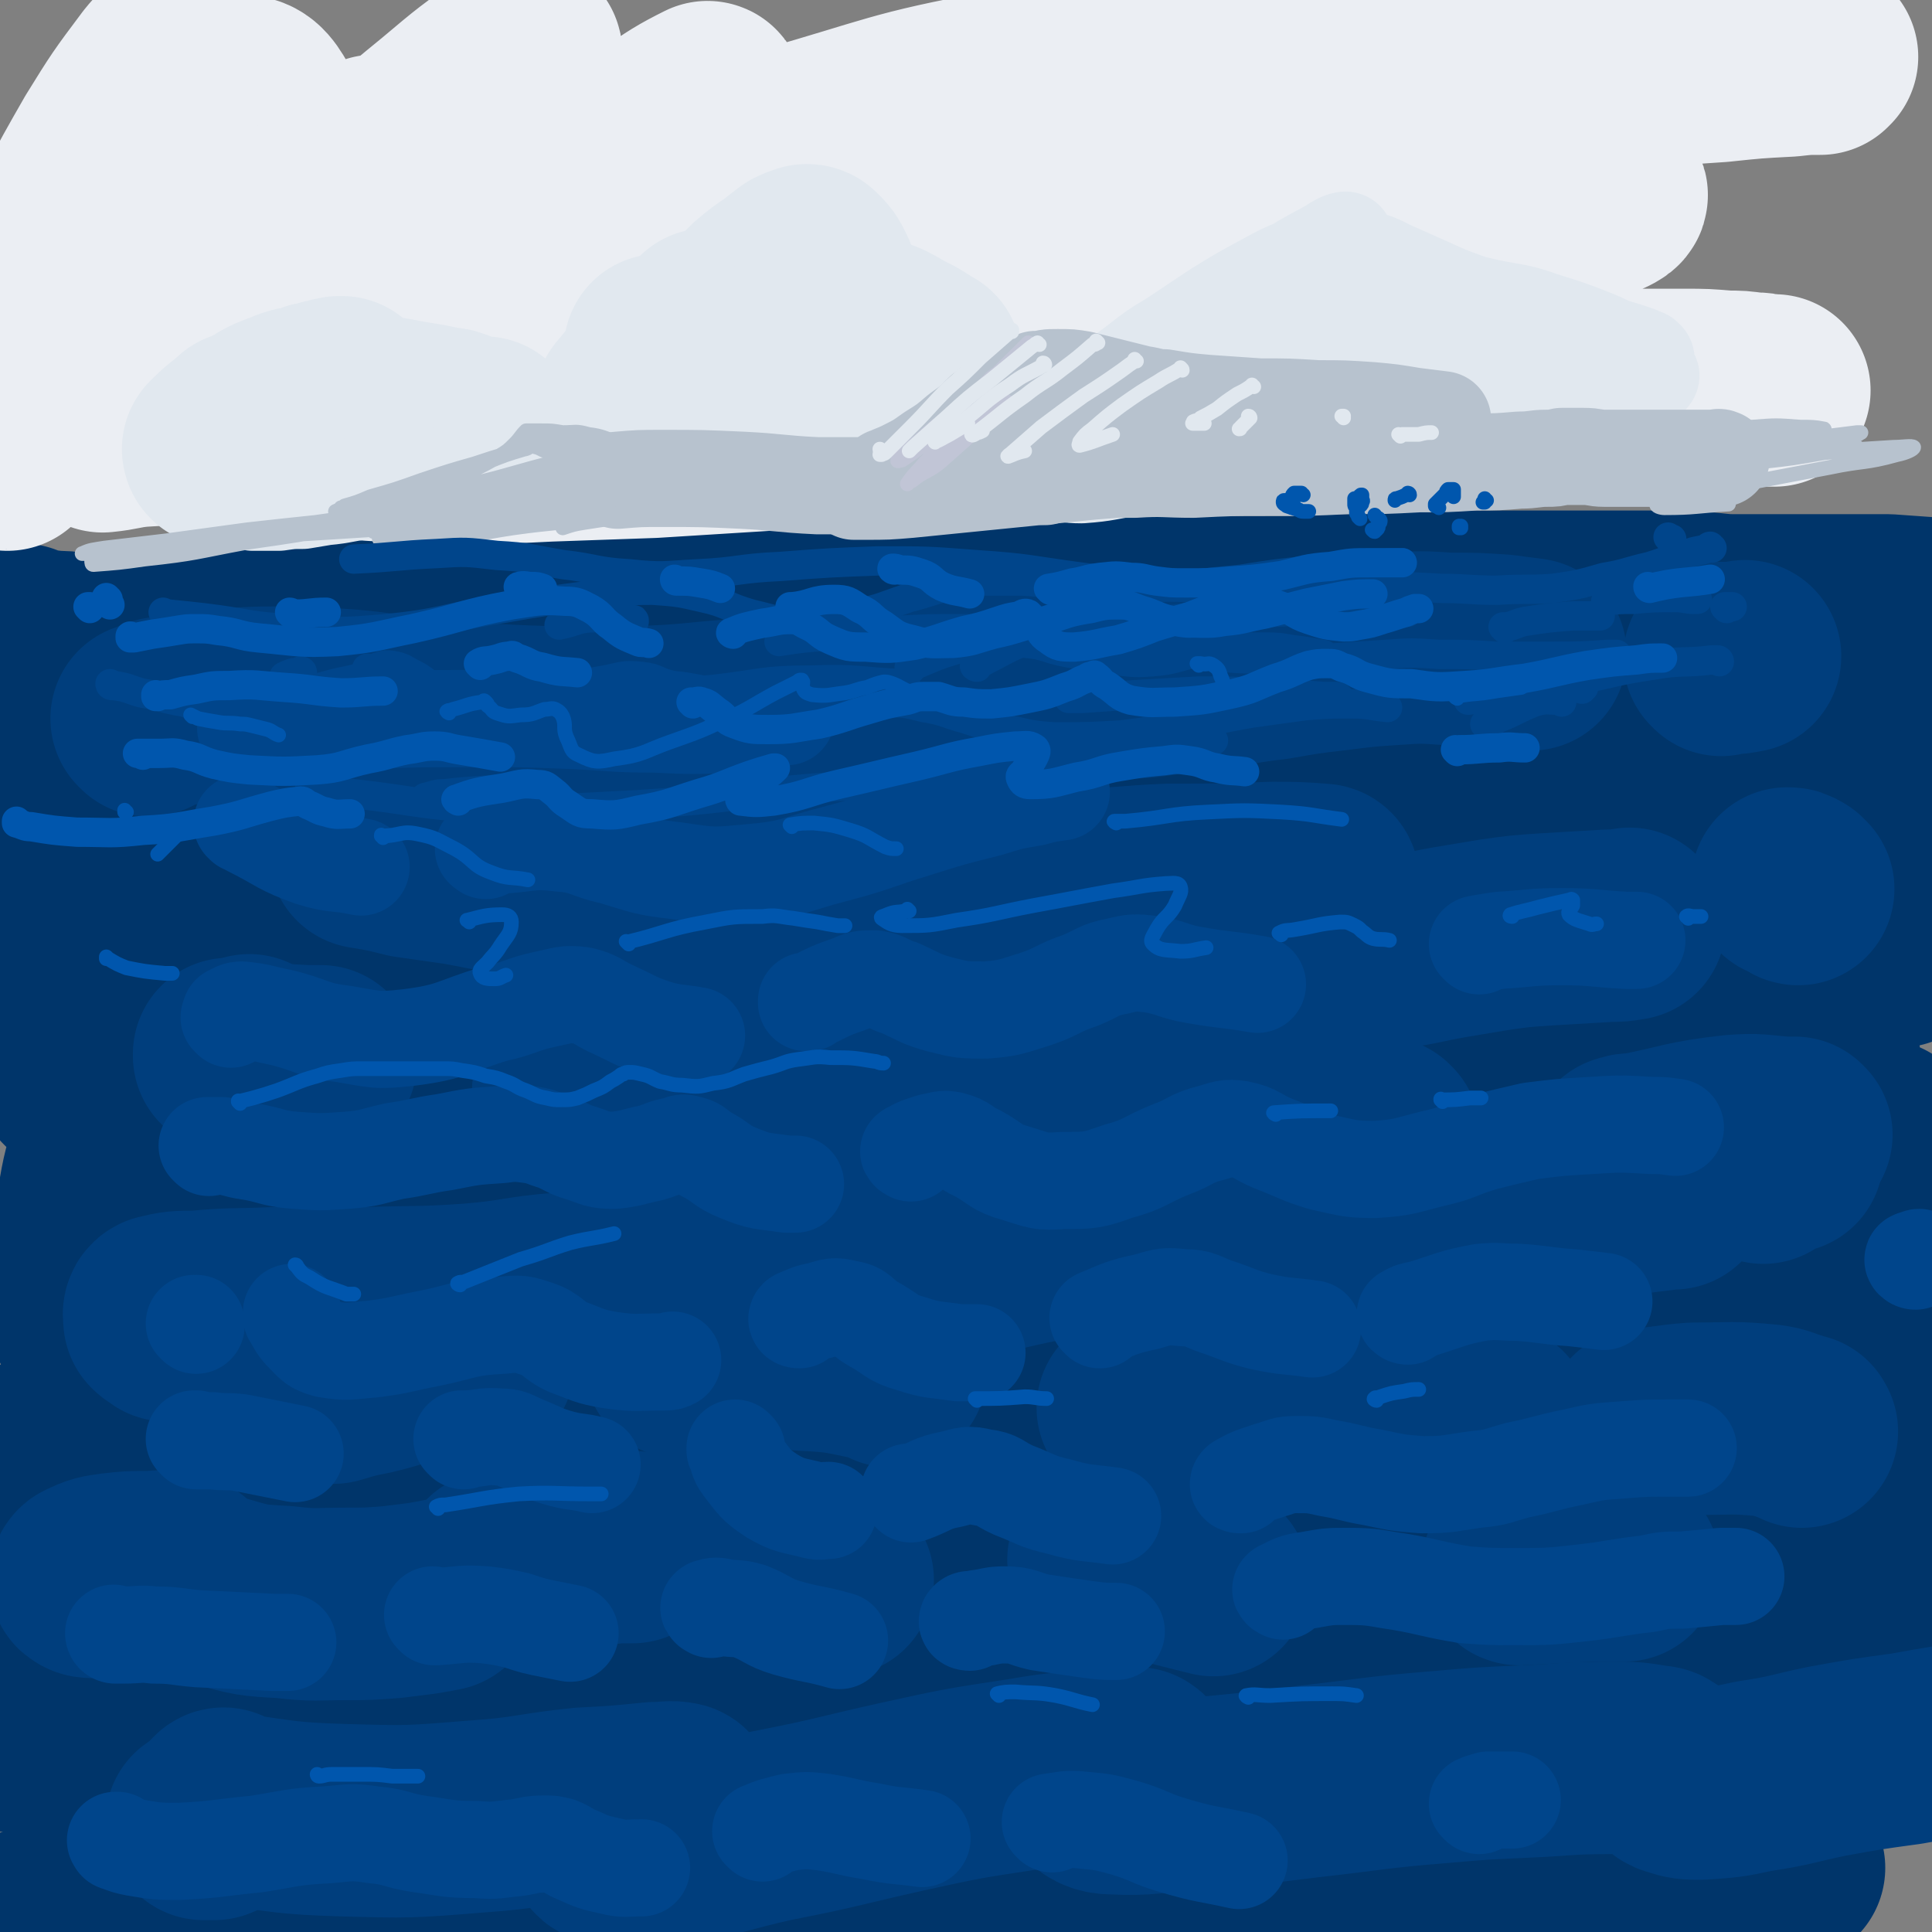 <svg viewBox='0 0 1054 1054' version='1.1' xmlns='http://www.w3.org/2000/svg' xmlns:xlink='http://www.w3.org/1999/xlink'><rect x="0" y="0" width="1054" height="1054" fill="#808080" stroke="none"/><g fill='none' stroke='rgb(0,53,106)' stroke-width='8' stroke-linecap='round' stroke-linejoin='round'><path d='M402,573c-1,0 -1,-1 -1,-1 -8,2 -8,2 -15,5 -16,5 -16,4 -32,10 -19,6 -19,6 -38,14 -16,6 -17,5 -31,14 -3,1 -6,4 -4,6 4,3 8,2 17,4 '/></g>
<g fill='none' stroke='rgb(0,53,106)' stroke-width='105' stroke-linecap='round' stroke-linejoin='round'><path d='M103,531c0,0 -1,0 -1,-1 0,0 0,1 1,1 0,0 -1,0 -1,0 1,0 2,0 3,0 8,1 8,1 16,2 19,2 19,3 38,4 19,1 19,1 39,0 12,0 12,-1 24,-3 6,-1 6,-1 12,-3 1,0 2,-1 2,-1 -4,0 -6,-1 -11,0 -12,2 -12,3 -24,6 -11,3 -11,3 -21,6 -3,1 -4,2 -7,4 0,1 -1,2 0,2 11,0 13,1 25,-2 24,-4 24,-5 48,-12 30,-9 29,-10 59,-19 26,-7 26,-8 52,-14 22,-6 22,-6 44,-10 15,-2 15,-2 30,-3 6,0 6,0 12,2 1,0 1,1 2,3 1,1 0,1 1,2 2,4 1,6 5,7 11,4 12,3 25,2 19,-1 19,-1 37,-5 23,-4 23,-5 45,-11 26,-6 26,-6 52,-12 24,-6 24,-6 49,-11 20,-4 20,-5 39,-7 12,-2 12,-2 23,-2 5,0 5,0 9,0 3,1 3,1 6,2 6,2 6,3 11,5 9,2 8,3 17,5 12,1 12,1 24,1 11,0 11,0 23,-1 10,0 10,0 19,-1 7,0 7,0 14,0 2,0 2,0 3,1 1,0 1,0 1,1 0,0 -1,0 -1,1 -1,0 -2,0 -2,0 0,1 2,1 3,1 12,0 12,0 24,-1 13,-1 13,-2 27,-4 10,-1 10,-1 21,-3 1,0 1,0 3,0 '/><path d='M13,350c0,0 -1,0 -1,-1 0,0 0,1 0,1 0,0 0,0 0,0 0,0 0,0 -1,0 0,0 0,0 0,0 0,0 0,0 0,0 1,1 0,1 1,1 2,1 3,1 5,1 6,0 6,0 12,1 6,0 6,0 12,1 6,0 6,0 11,0 7,0 7,0 13,-1 6,0 6,0 13,-1 6,0 6,0 12,0 5,-1 5,0 9,0 5,0 5,0 10,0 5,0 5,0 9,-1 4,0 4,0 9,0 3,-1 3,-1 7,-1 2,0 2,0 5,0 2,0 2,0 5,0 3,0 3,0 6,0 6,-1 6,-1 11,-1 5,0 5,0 10,-1 4,0 4,0 8,-1 4,-1 4,-1 9,-1 4,-1 4,-1 9,-1 5,-1 5,-1 9,-2 4,0 4,0 7,-1 4,-1 4,-1 8,-1 4,-1 4,-1 8,-2 4,0 4,0 8,0 3,-1 3,-1 6,-1 3,0 3,0 6,0 4,0 4,0 8,0 3,0 3,0 7,0 3,0 3,0 5,0 4,0 4,0 8,1 4,0 4,0 8,0 4,0 4,0 9,0 4,0 4,0 8,0 5,0 5,0 9,0 5,0 5,0 10,0 5,0 5,0 11,0 5,0 5,0 11,0 6,0 6,-1 11,-1 6,0 6,0 11,0 7,0 7,0 13,-1 7,0 7,0 14,0 6,-1 6,-1 13,-1 6,-1 6,-1 12,-1 7,-1 7,-1 15,-1 7,-1 7,0 14,0 8,0 8,0 15,0 8,-1 8,-1 16,-1 7,-1 7,-1 15,-1 6,0 6,0 12,0 7,0 7,0 13,0 6,1 6,1 12,1 5,1 5,1 11,1 6,0 6,0 12,0 7,0 7,-1 15,-1 7,0 7,0 14,0 7,0 7,0 14,0 7,0 7,0 14,0 8,0 8,0 15,1 4,0 4,0 9,0 6,0 6,0 12,0 7,0 7,0 15,0 8,0 8,0 16,0 7,0 7,0 15,0 7,0 7,0 15,0 7,0 7,0 14,-1 7,0 7,0 14,0 8,0 8,0 15,-1 7,0 7,0 14,0 7,-1 7,-1 14,-1 7,0 7,0 14,0 7,0 7,0 15,0 8,0 8,0 17,0 8,0 8,0 17,0 9,0 9,0 19,0 10,0 10,0 21,0 12,0 12,0 24,0 6,0 6,0 12,0 8,1 8,1 16,1 9,1 9,1 17,1 8,0 8,0 15,0 7,0 7,0 13,0 6,0 6,0 13,0 9,0 9,0 18,0 11,0 11,0 22,0 14,1 14,1 28,2 3,0 3,0 5,0 '/><path d='M53,430c0,0 0,-1 -1,-1 0,0 1,0 1,0 0,0 0,0 0,0 3,0 3,0 6,0 9,-1 9,0 18,-1 13,-1 13,0 25,-2 20,-3 20,-4 40,-8 21,-4 21,-5 42,-10 11,-2 11,-2 22,-5 5,-1 5,-1 9,-2 0,0 1,0 0,0 -11,2 -12,1 -24,3 -11,2 -10,3 -21,5 -16,3 -16,3 -32,5 -19,4 -19,4 -38,7 -17,2 -17,2 -34,5 -13,2 -13,2 -25,3 -7,1 -7,0 -13,1 -2,0 -3,1 -4,0 -1,-1 -2,-2 -1,-3 2,-4 3,-4 6,-8 2,-2 2,-2 4,-3 1,-1 1,-1 1,-2 1,0 1,0 0,0 -4,-1 -4,-1 -9,0 -5,1 -5,2 -11,4 -4,1 -4,1 -7,3 -1,0 -3,1 -2,1 1,1 2,1 5,0 11,-1 11,-1 23,-3 13,-2 13,-2 26,-4 16,-2 16,-2 31,-4 16,-2 16,-3 33,-4 27,-3 27,-2 54,-4 18,0 18,0 36,0 15,-1 15,-1 29,-1 18,0 18,1 35,1 13,0 13,0 26,0 13,1 13,1 25,1 12,0 12,0 25,0 13,0 13,0 26,-1 14,0 14,0 28,-1 13,-1 13,-1 26,-2 13,-2 13,-2 26,-3 11,-1 11,-1 23,-2 15,-2 15,-2 30,-3 12,-1 12,-1 25,-2 9,-1 9,-1 18,-1 13,-1 13,-1 26,-2 13,0 13,0 26,0 12,-1 12,-1 25,-1 13,0 13,0 26,0 13,0 13,0 27,0 12,0 12,0 25,0 12,0 12,0 24,0 12,0 12,0 23,0 11,0 11,0 22,0 10,0 10,0 20,0 9,-1 9,-1 19,-1 9,0 9,0 18,-1 8,0 8,0 17,0 10,-1 10,-1 19,-1 9,-1 9,-1 18,-1 9,0 9,0 18,0 6,0 6,0 11,0 10,0 10,0 19,0 12,0 12,0 23,0 12,0 12,0 25,0 12,0 12,0 24,0 12,0 12,0 25,1 9,0 9,0 18,1 '/><path d='M374,451c0,0 -1,0 -1,-1 0,0 1,1 2,1 2,0 2,-1 4,-1 0,0 0,1 0,1 -9,3 -9,4 -18,6 -14,3 -14,3 -27,5 -16,2 -16,2 -32,3 -17,2 -17,2 -33,3 -13,1 -13,0 -27,0 -16,1 -16,1 -33,1 -15,0 -15,0 -30,-1 -6,0 -6,0 -13,-1 -9,-1 -9,-1 -18,-2 -12,-2 -12,-2 -23,-3 -10,-1 -10,-1 -21,-2 -9,-1 -9,-1 -18,-1 -8,0 -8,-1 -17,0 -7,0 -7,1 -15,2 -7,1 -7,1 -14,2 -4,1 -5,1 -9,3 -1,0 -1,0 -2,1 0,1 -1,2 0,2 6,3 6,3 13,3 10,2 10,1 21,1 12,0 12,0 25,0 15,0 15,-1 30,-1 26,-2 26,-1 52,-3 24,-2 24,-3 47,-6 28,-3 28,-3 56,-6 21,-2 21,-2 42,-3 21,-2 21,-1 43,-2 23,0 23,0 46,-1 23,0 23,0 47,0 24,-1 24,-1 49,-2 23,0 23,0 46,0 24,-1 24,0 47,0 22,-1 22,-1 44,-1 21,1 21,1 43,1 21,1 21,1 41,1 20,1 20,1 39,1 20,1 20,1 41,0 14,0 14,0 29,-1 23,-1 23,-1 46,-2 16,-1 16,-1 32,-2 15,-1 15,-1 30,-2 18,0 18,0 36,-1 15,0 15,0 31,0 2,0 2,0 4,0 '/><path d='M133,540c0,0 0,0 -1,-1 0,0 0,1 0,1 0,0 0,0 0,0 2,-1 2,-2 4,-2 22,0 22,1 44,1 24,1 24,1 48,1 40,-1 40,-2 80,-4 35,-1 35,-1 69,-3 35,-2 35,-2 70,-4 32,-1 32,-1 64,-3 24,-2 24,-2 48,-3 14,-1 14,-1 28,-1 2,0 3,0 4,0 0,0 -1,0 -2,1 '/><path d='M419,542c0,0 0,-1 -1,-1 -30,4 -31,4 -61,8 -30,5 -30,5 -59,11 -15,3 -15,3 -30,8 -1,0 -3,2 -2,2 16,-1 19,-1 37,-3 36,-5 36,-6 73,-11 44,-6 44,-7 89,-13 49,-6 49,-6 98,-11 51,-5 51,-5 103,-8 49,-3 49,-3 99,-5 32,-1 32,0 63,0 32,0 32,0 63,0 18,0 18,0 35,0 15,1 15,1 31,2 7,0 14,0 15,2 1,0 -6,2 -12,2 -34,2 -34,1 -68,2 -48,1 -48,0 -96,2 -40,1 -40,2 -81,4 -38,2 -38,2 -77,3 -26,2 -26,2 -52,3 -12,0 -12,0 -25,1 -2,0 -4,0 -3,0 8,-2 10,-3 20,-4 27,-3 27,-4 55,-6 36,-3 36,-2 72,-4 37,-2 37,-2 74,-3 26,-1 26,-1 52,-2 29,-1 29,-1 57,-2 20,-1 20,-1 41,-2 22,-1 22,-1 43,-1 19,-1 19,-1 37,-1 9,1 9,1 19,2 4,0 4,1 8,2 0,0 0,0 0,0 '/></g>
<g fill='none' stroke='rgb(235,238,243)' stroke-width='105' stroke-linecap='round' stroke-linejoin='round'><path d='M373,156c0,-1 -1,-1 -1,-1 -2,-3 -2,-3 -4,-6 0,-1 0,-1 -1,-1 0,-1 -1,-1 -1,-1 1,0 1,0 1,0 1,0 2,0 2,0 1,1 2,1 1,3 -5,9 -5,10 -12,19 -9,11 -10,11 -20,20 -6,5 -7,5 -14,9 -1,1 -3,2 -2,1 3,-4 4,-5 9,-11 13,-12 14,-12 26,-25 13,-13 13,-13 26,-27 11,-14 11,-14 21,-28 2,-3 5,-7 3,-6 -10,4 -15,7 -28,18 -21,16 -20,18 -40,35 -20,17 -19,19 -41,34 -15,10 -16,9 -34,16 -6,2 -8,3 -13,1 -4,-1 -5,-4 -5,-8 2,-15 5,-15 9,-30 4,-18 5,-18 7,-36 2,-11 4,-13 2,-23 -1,-3 -4,-5 -7,-4 -11,2 -11,4 -21,10 -16,11 -15,12 -31,23 -12,9 -12,9 -24,17 -3,2 -6,4 -5,3 1,-3 4,-5 8,-10 8,-12 9,-11 15,-24 5,-11 5,-12 8,-25 1,-7 3,-11 1,-15 -1,-3 -5,-2 -9,1 -10,7 -9,9 -19,18 -8,9 -8,10 -17,19 -9,10 -9,10 -19,20 -8,7 -8,7 -16,14 -1,1 -3,2 -2,1 0,-4 2,-6 4,-12 6,-13 7,-13 11,-26 4,-16 5,-16 5,-32 1,-13 3,-16 -2,-27 -4,-7 -7,-11 -14,-10 -13,2 -14,6 -26,15 -19,15 -18,16 -35,32 -16,15 -16,15 -31,30 -7,7 -10,9 -14,13 -1,1 1,-1 3,-3 10,-12 11,-11 21,-24 13,-16 13,-16 25,-34 10,-16 10,-16 18,-33 4,-8 7,-14 6,-16 -1,-2 -6,3 -10,8 -15,20 -15,20 -28,41 -19,33 -18,33 -36,67 '/><path d='M4,248c0,-1 -1,-1 -1,-1 0,-1 0,0 1,0 5,-5 5,-6 11,-10 20,-15 21,-14 41,-28 46,-33 47,-32 90,-67 49,-39 47,-41 96,-81 19,-16 19,-16 39,-30 2,-2 7,-4 6,-1 -6,14 -9,18 -21,35 -22,31 -23,30 -46,60 -15,19 -15,18 -30,37 -6,9 -11,9 -12,18 -1,5 2,11 7,9 18,-5 20,-10 39,-23 38,-25 39,-24 76,-51 30,-21 28,-24 58,-45 13,-9 16,-11 28,-17 1,0 0,3 -1,5 -18,22 -18,22 -38,43 -30,31 -29,31 -60,60 -18,17 -19,16 -38,32 -11,10 -13,10 -23,21 -1,2 -1,6 1,5 17,-5 20,-7 37,-16 27,-15 26,-17 53,-32 22,-12 22,-13 46,-21 10,-4 12,-5 21,-3 5,1 6,4 5,9 -1,11 -5,11 -10,22 -3,6 -7,8 -4,13 3,6 8,6 18,7 20,1 21,-2 42,-4 29,-3 29,-3 59,-7 27,-3 27,-3 54,-8 28,-4 28,-5 56,-11 27,-6 27,-6 53,-13 32,-8 32,-8 64,-17 33,-8 33,-9 65,-17 25,-6 25,-6 51,-11 15,-3 15,-2 31,-4 5,0 8,-1 11,0 1,1 -1,2 -3,3 -14,3 -14,3 -28,4 -23,2 -23,2 -47,1 -32,0 -32,0 -64,-2 -63,-3 -63,-5 -126,-7 -54,-2 -55,-3 -109,-2 -37,1 -36,3 -73,5 -20,0 -20,0 -40,-1 -3,0 -8,0 -6,-1 9,-6 14,-7 28,-13 28,-11 28,-12 57,-20 28,-8 28,-7 58,-11 35,-5 35,-4 71,-6 28,-2 28,-1 56,-3 36,-2 36,-2 72,-4 40,-3 40,-3 81,-5 36,-3 36,-2 73,-4 29,-2 29,-2 59,-4 19,-2 19,-2 38,-3 9,-1 9,-1 17,-1 0,0 1,-1 1,-1 -11,0 -12,0 -23,0 -21,-1 -21,-1 -41,-1 -28,-1 -28,-2 -55,-2 -32,-1 -32,-2 -63,-1 -54,1 -54,0 -107,4 -78,6 -79,3 -157,16 -60,11 -60,14 -120,31 -44,13 -43,14 -87,29 -30,10 -31,10 -61,22 -19,8 -20,7 -38,17 -21,10 -22,10 -41,23 -11,8 -12,8 -20,18 -6,8 -11,9 -9,18 2,14 3,24 17,28 26,9 32,0 63,-3 41,-4 41,-6 83,-11 36,-4 36,-3 72,-5 32,-2 32,-1 65,-2 28,0 28,0 56,0 18,-1 18,-1 35,-1 21,-1 21,-1 42,-1 14,-1 14,-1 28,-1 14,0 14,0 28,0 17,0 17,0 34,0 17,1 17,1 35,1 17,0 17,0 34,0 16,0 16,0 32,0 16,0 16,0 32,0 16,0 16,0 32,0 16,0 16,0 31,0 14,0 14,0 28,0 11,0 11,0 23,1 7,0 7,0 14,1 4,0 4,0 7,1 1,0 1,0 3,0 0,0 0,0 1,0 0,0 0,0 1,0 0,0 0,0 0,0 -4,0 -4,0 -7,0 -11,1 -11,1 -21,1 -15,1 -15,1 -30,2 -20,1 -20,1 -41,2 -25,0 -25,0 -51,0 -29,0 -29,0 -58,0 -43,0 -43,-1 -85,1 -53,2 -53,3 -105,7 -40,3 -40,3 -81,6 -34,3 -34,3 -69,5 -32,2 -32,2 -64,4 -29,1 -29,1 -57,2 -20,1 -20,1 -40,1 -22,0 -22,0 -44,-1 -15,0 -15,-1 -29,-2 -12,-1 -12,-1 -23,-2 -13,-1 -13,-1 -26,-2 -15,-2 -15,-2 -29,-2 -16,-1 -16,-1 -32,0 -10,1 -10,2 -20,3 '/></g>
<g fill='none' stroke='rgb(225,232,239)' stroke-width='105' stroke-linecap='round' stroke-linejoin='round'><path d='M134,234c-1,0 -1,-1 -1,-1 -1,0 0,0 0,0 '/><path d='M146,232c0,0 -1,-1 -1,-1 0,0 0,0 1,0 2,0 2,0 4,-1 '/><path d='M187,215c0,0 -1,-1 -1,-1 0,0 1,0 0,0 0,0 0,0 -1,0 -2,1 -2,0 -4,1 -5,1 -5,1 -9,3 -2,1 -2,2 -3,3 -1,1 -2,0 -3,1 -1,1 -1,1 -2,2 0,1 0,1 -1,2 -1,0 -1,1 -1,1 -1,1 -1,1 -1,1 -1,0 -1,0 -1,1 -4,1 -4,1 -7,3 -6,2 -6,2 -11,5 -6,2 -6,2 -12,5 -4,1 -4,1 -8,3 -1,0 -1,1 -2,1 -1,0 -1,-1 -1,-1 4,-4 5,-5 9,-8 6,-4 6,-4 12,-7 8,-5 8,-5 16,-8 7,-3 7,-2 14,-4 2,-1 2,-1 3,-1 2,0 2,0 3,0 2,0 2,0 3,0 2,1 2,1 5,1 3,1 3,1 6,2 5,2 5,2 10,3 5,1 5,1 10,2 6,1 6,1 11,2 6,1 6,1 12,2 5,1 5,1 9,2 3,0 3,0 5,1 1,0 1,0 2,1 1,0 1,0 1,1 2,0 2,0 3,1 2,0 2,1 3,1 2,0 2,0 3,0 1,0 1,0 3,0 0,0 1,0 1,0 1,0 1,0 1,0 0,1 0,1 1,1 '/><path d='M361,192c0,0 0,-1 -1,-1 0,0 1,1 1,2 '/><path d='M387,178c-1,0 -1,-1 -1,-1 0,0 0,0 0,0 -5,5 -6,5 -11,10 -7,7 -6,7 -13,15 -6,7 -5,7 -11,14 -2,2 -2,2 -5,4 0,1 -1,1 -1,1 -1,0 -1,-1 -1,-1 5,-6 5,-6 10,-12 7,-6 7,-6 14,-13 6,-6 6,-6 13,-12 3,-3 3,-3 6,-6 1,0 1,-1 1,0 -1,1 -2,1 -3,3 -9,9 -10,9 -18,18 -9,10 -9,10 -18,20 -6,7 -5,7 -11,14 -1,2 -1,2 -2,3 0,0 -1,0 -1,0 6,-4 6,-4 12,-9 7,-6 6,-6 13,-13 6,-6 7,-6 13,-12 7,-7 7,-7 15,-15 6,-6 6,-6 13,-12 6,-7 6,-7 13,-14 6,-5 6,-5 12,-9 5,-4 5,-4 9,-7 2,-1 2,-1 5,-2 1,0 1,0 2,1 3,3 3,3 5,7 3,6 2,7 5,13 3,5 3,6 7,10 4,4 5,3 9,6 7,3 7,2 14,5 6,3 5,3 11,6 4,2 4,2 7,4 2,1 2,2 4,3 0,0 0,0 1,0 '/></g>
<g fill='none' stroke='rgb(225,232,239)' stroke-width='53' stroke-linecap='round' stroke-linejoin='round'><path d='M418,168c0,0 -1,0 -1,-1 0,0 1,1 0,1 -4,2 -5,1 -9,3 -8,5 -7,6 -15,11 -9,7 -9,8 -18,14 -7,6 -8,6 -15,11 -9,7 -9,7 -18,14 -8,6 -8,6 -16,12 -2,3 -2,3 -5,5 -1,1 -1,1 -1,1 4,-3 5,-4 10,-9 10,-9 10,-9 21,-19 9,-9 8,-9 17,-19 7,-7 7,-7 15,-14 2,-1 2,-1 5,-2 0,0 0,0 1,0 1,3 1,3 3,6 2,7 1,8 5,13 5,6 5,6 12,10 9,5 9,5 19,7 12,3 12,3 24,4 15,2 15,2 30,3 14,2 14,1 29,2 13,1 13,1 26,2 10,1 10,1 21,1 10,1 10,0 20,1 3,0 3,0 7,0 0,0 1,0 0,0 -3,0 -3,0 -7,0 -14,1 -14,1 -28,3 -19,3 -19,3 -38,5 -20,3 -20,3 -41,5 -23,2 -23,0 -47,3 -25,3 -25,3 -50,8 -23,3 -23,4 -45,8 -15,2 -15,3 -30,5 -8,2 -8,2 -17,3 -2,0 -2,0 -5,0 0,0 -1,0 -1,0 10,-2 11,-3 21,-5 16,-3 16,-2 33,-4 21,-3 21,-3 42,-5 21,-3 21,-2 43,-5 16,-3 16,-3 32,-5 6,-1 6,-2 12,-3 0,0 1,-1 1,-1 -11,0 -12,0 -23,1 -21,3 -21,5 -41,8 -25,4 -25,4 -50,7 -24,3 -24,2 -48,4 -18,2 -18,1 -36,2 -17,2 -17,2 -33,4 -15,2 -15,2 -31,5 -10,1 -10,2 -21,3 -6,1 -6,1 -12,2 -6,0 -6,0 -13,1 -5,0 -5,0 -10,0 -1,0 -1,0 -3,0 -1,0 -1,0 -1,0 14,-2 15,-3 30,-5 19,-3 19,-3 39,-5 32,-4 32,-5 64,-8 28,-2 29,0 57,-2 31,-2 31,-2 61,-5 29,-3 29,-4 58,-7 29,-2 29,-2 58,-4 20,-1 20,-2 39,-3 22,-2 22,-3 43,-4 17,-2 17,-2 33,-2 10,-1 10,0 20,-1 8,0 8,0 17,0 5,0 5,0 9,0 2,0 2,0 3,0 0,0 0,0 0,0 -2,-1 -3,-2 -6,-2 -13,0 -14,-1 -27,0 -14,2 -14,3 -29,5 -16,3 -16,3 -31,7 -22,5 -22,5 -45,10 -11,3 -11,3 -23,6 -4,1 -6,1 -7,3 -1,1 1,2 2,2 15,1 15,1 30,0 13,-1 13,-1 26,-3 22,-3 22,-4 44,-7 14,-2 14,-2 28,-4 19,-3 19,-3 37,-5 19,-3 19,-2 39,-4 12,-1 12,-1 24,-2 2,-1 5,-1 4,-1 -5,1 -8,1 -16,2 -18,2 -18,2 -35,4 -33,4 -33,3 -65,8 -15,2 -15,2 -30,6 -7,1 -7,1 -13,3 -1,0 -3,1 -2,1 7,1 8,2 16,2 14,-1 14,-2 28,-4 16,-2 16,-3 32,-5 22,-5 22,-5 44,-9 23,-4 23,-4 46,-9 16,-3 16,-3 31,-6 6,-2 6,-2 11,-3 '/><path d='M689,225c0,-1 0,-1 -1,-1 0,-1 0,0 0,0 -1,-2 -1,-2 -2,-3 -1,-4 -1,-4 -1,-8 0,-3 0,-4 2,-6 3,-5 4,-4 8,-8 5,-6 5,-6 11,-12 6,-7 6,-7 12,-14 5,-8 5,-8 10,-15 4,-5 4,-5 7,-10 1,-2 2,-3 2,-4 0,-1 -1,-1 -1,-1 -8,4 -8,5 -15,10 -10,7 -10,8 -21,15 -12,8 -11,8 -23,16 -8,5 -9,4 -17,9 -3,1 -5,3 -6,2 -1,0 1,-1 2,-3 10,-7 10,-7 20,-14 12,-9 12,-9 24,-18 10,-8 10,-7 21,-15 4,-4 4,-4 9,-8 0,0 0,0 0,0 -9,7 -10,7 -19,14 -15,11 -15,11 -29,23 -22,19 -22,19 -44,38 -5,4 -5,4 -10,8 0,0 -1,1 -1,1 3,-2 4,-3 8,-6 9,-7 9,-7 19,-15 12,-10 13,-10 25,-20 15,-12 15,-12 29,-24 10,-9 10,-9 20,-18 3,-3 6,-6 6,-7 -1,0 -4,1 -8,4 -15,8 -15,8 -29,17 -34,23 -34,23 -68,47 -20,14 -20,14 -40,28 -7,5 -7,5 -15,10 -1,0 -2,1 -2,1 0,0 1,0 1,-1 11,-9 10,-9 21,-18 13,-11 14,-11 27,-21 9,-7 9,-7 19,-13 12,-8 12,-8 24,-16 13,-8 13,-8 26,-15 11,-6 11,-6 22,-10 7,-3 7,-3 15,-4 5,-1 5,-1 10,-1 5,1 5,1 10,3 7,2 7,3 14,6 9,4 9,4 18,8 11,5 11,5 22,9 12,5 12,4 24,8 13,4 13,4 26,8 12,3 12,3 23,7 9,2 9,2 18,5 3,1 2,1 5,2 0,0 1,1 1,1 -4,-2 -5,-2 -9,-3 -11,-4 -11,-5 -21,-9 -13,-5 -13,-5 -26,-9 -14,-5 -14,-4 -29,-7 -13,-3 -13,-3 -26,-5 -9,-1 -9,0 -18,0 -3,0 -4,-1 -7,0 -1,0 0,2 1,3 9,5 10,5 20,8 15,5 15,5 30,9 17,4 17,4 35,9 15,3 15,2 31,6 9,2 9,2 18,5 2,1 5,2 3,2 -6,2 -9,2 -19,3 -18,1 -18,0 -37,0 -23,0 -23,0 -46,-1 -20,-1 -20,-1 -40,-2 -9,-1 -9,-1 -18,-1 '/></g>
<g fill='none' stroke='rgb(183,194,206)' stroke-width='53' stroke-linecap='round' stroke-linejoin='round'><path d='M565,209c-1,0 -1,-1 -1,-1 0,0 0,0 0,0 1,0 1,0 1,-1 0,0 0,0 0,0 -5,4 -6,3 -11,8 -12,10 -12,10 -23,21 -9,8 -8,9 -17,17 -4,5 -5,4 -9,8 -1,1 -2,2 -1,2 0,-1 1,-2 3,-3 9,-7 9,-7 18,-14 7,-5 7,-5 14,-11 7,-5 6,-5 13,-11 5,-5 4,-5 9,-10 1,-1 2,-1 3,-2 0,0 -1,0 -1,0 -9,7 -9,7 -19,14 -10,8 -9,8 -19,16 -8,6 -8,7 -16,11 -5,4 -6,3 -11,5 -5,1 -5,1 -9,2 -1,0 -1,0 -3,0 -1,0 -1,0 -2,0 0,0 -1,0 0,0 4,-2 5,-2 9,-4 8,-4 8,-4 15,-9 8,-5 8,-5 15,-11 7,-5 7,-5 13,-11 3,-2 3,-2 6,-5 3,-2 3,-2 6,-4 2,-2 2,-2 4,-3 3,-1 3,-1 5,-2 4,-2 4,-2 9,-3 5,-2 5,-2 11,-2 7,0 7,0 13,1 8,2 8,2 16,4 8,2 8,2 16,4 7,1 7,2 13,2 12,2 12,2 23,3 14,1 14,1 29,2 16,0 16,0 32,1 14,0 14,0 29,1 11,1 11,1 23,3 8,1 8,1 16,2 '/><path d='M756,237c-1,0 -1,0 -1,-1 -1,0 -1,1 -1,1 -5,0 -5,0 -11,0 -13,0 -13,0 -26,2 -18,1 -18,1 -35,3 -33,3 -33,4 -66,7 -21,1 -21,1 -41,2 -24,2 -24,2 -48,5 -12,1 -12,1 -24,2 -4,0 -4,0 -7,1 -1,0 -2,1 -1,1 8,0 9,0 18,0 11,-1 11,-1 23,-2 12,-1 12,-1 25,-2 18,-1 18,-1 36,-2 13,-1 13,-1 27,-1 12,-1 12,-1 24,-1 12,-1 12,-1 25,-1 6,0 6,0 13,0 0,0 0,0 0,0 -18,1 -19,1 -38,2 -26,2 -26,2 -52,4 -30,3 -30,3 -60,6 -20,2 -20,2 -40,4 -12,1 -12,1 -24,1 -3,0 -5,0 -6,0 -1,0 1,0 3,0 11,-1 11,-1 23,-2 15,-2 15,-3 29,-4 13,-2 13,-2 27,-3 18,-2 18,-1 37,-2 17,-1 17,-1 34,-1 16,-1 16,0 32,0 20,-1 20,-1 41,-1 22,0 22,0 43,-1 20,0 20,0 39,-1 15,0 15,0 31,-1 12,0 12,0 24,-1 8,0 8,-1 15,-1 4,0 4,0 8,-1 2,0 2,0 3,0 1,0 1,0 3,0 3,0 3,0 6,0 6,0 6,1 11,1 7,0 7,0 13,0 7,0 7,0 13,0 7,0 7,0 14,0 7,0 7,0 13,0 4,0 4,0 9,0 1,-1 1,0 2,0 '/><path d='M570,260c0,-1 -1,-1 -1,-1 0,-1 1,0 1,0 0,0 0,0 0,0 0,0 0,0 -1,-1 0,0 0,1 0,1 -4,0 -5,0 -9,0 -12,1 -12,1 -24,2 -12,1 -12,1 -24,2 -15,1 -15,1 -29,2 -19,0 -19,0 -37,0 -21,-1 -21,-2 -41,-3 -22,-1 -22,-1 -44,-1 -12,0 -12,0 -24,1 '/></g>
<g fill='none' stroke='rgb(183,194,206)' stroke-width='8' stroke-linecap='round' stroke-linejoin='round'><path d='M590,215c0,0 -1,-1 -1,-1 0,0 0,0 0,0 -1,1 -1,0 -2,0 -3,0 -3,0 -7,0 -5,1 -5,0 -11,1 -12,2 -12,2 -23,5 -12,4 -12,5 -24,8 -13,5 -13,5 -26,9 -16,4 -16,4 -32,8 -15,4 -15,3 -30,7 -11,3 -11,2 -22,6 -3,1 -3,1 -6,2 -1,1 -2,1 -2,1 3,0 4,0 7,-1 7,-1 7,-2 14,-4 3,-1 3,-1 7,-3 1,0 1,-1 1,-1 -2,-1 -2,-2 -5,-2 -9,-1 -10,0 -19,0 -10,1 -10,1 -19,2 -8,0 -8,1 -15,2 -4,0 -4,0 -8,0 -1,1 -1,1 -2,0 -1,0 -1,0 -2,0 -1,-1 0,-1 -1,-2 -1,-1 -1,-1 -2,-2 -4,-3 -4,-3 -8,-4 -6,-1 -6,-1 -12,0 -4,1 -4,2 -9,3 -2,1 -2,1 -3,1 -1,1 -1,1 -2,1 -1,0 -1,0 -1,0 -1,0 -1,0 -1,0 0,-1 0,-1 0,-1 0,-1 0,-1 -1,-1 -1,0 -1,0 -2,0 -1,-1 -1,-1 -3,-1 -3,-1 -3,-1 -6,-2 -5,-1 -5,-2 -10,-4 -4,-1 -4,-2 -9,-3 -2,-1 -2,-1 -5,0 -1,0 -1,0 -2,0 -1,1 -1,1 -2,1 0,1 0,1 -1,1 0,1 0,1 0,1 1,1 1,0 2,1 4,0 4,0 8,1 3,1 3,2 6,2 5,1 5,1 9,1 4,1 5,1 9,1 3,0 3,0 7,1 3,0 3,0 5,1 2,0 2,0 3,1 1,1 1,1 3,1 1,1 1,1 2,1 1,0 1,0 1,0 1,0 1,0 1,0 0,0 0,0 0,0 -1,-2 -1,-2 -3,-4 -4,-2 -4,-2 -8,-4 -4,-2 -4,-2 -8,-4 -4,-1 -4,-2 -8,-3 -3,-1 -3,0 -6,0 -1,0 -1,0 -2,0 -1,0 -2,-1 -1,0 1,1 2,2 4,2 7,2 8,2 15,3 7,1 7,2 14,3 6,1 6,2 12,2 3,1 3,0 7,0 0,0 0,0 1,0 0,0 0,0 0,0 -3,-2 -3,-2 -6,-3 -7,-3 -7,-2 -14,-4 -7,-2 -7,-3 -15,-4 -7,-2 -7,-1 -14,-1 -6,-1 -6,-1 -12,-1 -2,0 -2,0 -4,0 0,0 0,0 -1,0 0,0 -1,0 -1,0 3,0 4,0 7,1 2,0 2,0 4,0 0,0 0,0 1,0 1,0 1,0 1,0 0,0 -1,0 -2,0 -2,-1 -2,-1 -5,-1 -1,0 -1,0 -3,0 -1,0 -1,0 -2,0 -1,0 -1,0 -2,0 0,0 0,0 -1,0 -3,3 -3,4 -6,7 -4,4 -4,4 -9,7 -7,4 -7,4 -15,8 -11,5 -11,5 -23,9 -12,4 -12,3 -24,7 -10,2 -10,2 -19,5 -3,0 -3,0 -7,1 0,0 -1,0 -1,0 9,-4 10,-4 20,-8 15,-4 15,-3 29,-8 17,-5 17,-6 34,-11 10,-4 10,-4 20,-7 1,0 3,-1 2,-1 -3,1 -5,1 -10,3 -10,3 -10,3 -19,6 -14,4 -14,4 -29,9 -14,5 -14,5 -28,9 -7,3 -7,3 -14,5 -1,1 -3,2 -2,1 11,-1 13,-1 25,-3 20,-4 21,-3 40,-8 28,-7 28,-8 56,-15 13,-4 13,-4 26,-6 2,-1 6,-2 5,-1 -2,1 -5,3 -10,4 -16,5 -16,5 -31,9 -15,4 -15,4 -29,8 -18,5 -18,5 -36,10 -12,4 -12,3 -24,7 -3,0 -7,2 -6,1 2,0 6,0 11,-2 16,-4 16,-4 32,-8 24,-7 24,-7 47,-14 15,-4 14,-5 29,-9 4,-1 6,-1 8,-2 1,0 -1,0 -3,0 -14,3 -13,3 -27,6 -15,4 -15,3 -29,7 -16,4 -16,4 -32,9 -13,4 -14,3 -27,7 -4,2 -8,3 -7,3 1,1 6,0 11,-1 20,-4 20,-4 40,-9 24,-6 24,-6 49,-11 18,-5 18,-5 36,-9 11,-2 11,-2 22,-4 1,0 2,0 2,0 -9,2 -10,3 -21,5 -19,5 -19,5 -38,10 -18,5 -18,5 -36,10 -19,5 -19,5 -39,11 -11,3 -11,3 -22,6 -2,1 -5,2 -4,2 8,-1 11,-1 22,-3 25,-5 25,-6 50,-12 21,-5 21,-6 42,-11 15,-3 15,-3 30,-5 4,-1 9,-1 8,-1 0,0 -5,1 -10,2 -17,4 -17,4 -34,8 -18,5 -18,5 -36,9 -19,4 -19,5 -38,9 -12,3 -12,3 -25,6 -3,1 -7,1 -6,2 0,1 4,1 7,0 17,-2 17,-2 34,-6 26,-4 26,-4 52,-9 17,-4 17,-4 34,-8 9,-2 9,-2 19,-4 0,0 1,0 0,0 -8,2 -9,1 -18,4 -17,4 -17,4 -35,9 -13,3 -14,2 -27,5 -12,3 -12,3 -24,6 -5,1 -7,1 -11,3 -1,0 1,1 2,0 20,-2 20,-3 40,-6 21,-3 21,-2 41,-5 19,-3 19,-3 38,-6 11,-1 11,-1 22,-3 1,0 4,0 3,0 -3,0 -5,0 -10,1 -15,2 -15,3 -29,6 -13,2 -13,2 -26,4 -6,1 -6,1 -12,3 0,0 0,0 0,0 '/><path d='M515,277c0,0 -1,-1 -1,-1 0,0 1,1 0,1 -3,-1 -4,-1 -8,-1 -11,0 -11,1 -21,1 -18,1 -18,1 -36,1 -22,0 -22,-1 -44,-1 -26,1 -26,1 -53,2 -30,2 -30,3 -59,4 -20,2 -20,2 -41,3 -25,1 -25,1 -50,3 -16,1 -16,1 -32,2 -17,1 -17,1 -34,2 -15,1 -15,0 -29,2 -6,1 -9,1 -11,2 -1,1 2,2 5,1 22,-1 22,-1 44,-4 25,-4 25,-4 49,-9 16,-3 16,-3 32,-5 6,-1 9,-2 12,-2 1,0 -3,0 -5,0 -17,2 -17,2 -33,4 -14,1 -14,1 -28,3 -19,2 -19,2 -37,4 -22,3 -22,3 -44,6 -17,2 -17,2 -34,4 -6,1 -8,1 -12,3 -1,0 2,0 3,0 15,-1 15,-1 30,-3 31,-3 31,-3 61,-7 27,-4 27,-4 54,-8 13,-2 13,-1 26,-3 3,0 6,-1 5,0 -6,0 -9,1 -19,2 -13,2 -13,1 -25,3 -16,2 -16,3 -32,5 -21,3 -21,3 -43,6 -18,2 -18,2 -37,5 -9,2 -10,2 -18,4 0,1 0,2 1,2 13,-1 14,-1 28,-3 28,-3 28,-4 55,-9 28,-4 28,-4 55,-9 8,-1 14,-1 17,-2 1,-1 -5,-1 -9,0 -12,1 -12,1 -24,2 -20,3 -20,3 -40,7 -29,4 -29,5 -57,10 '/><path d='M827,264c0,-1 0,-1 -1,-1 0,0 1,0 1,0 -1,0 -1,0 -1,0 0,0 1,0 1,0 8,-2 8,-2 17,-3 13,-1 13,-1 26,-2 15,-1 15,-1 30,-2 15,-1 15,-1 29,-1 10,-1 10,0 20,-1 2,0 5,0 4,0 -2,1 -5,1 -10,2 -14,1 -14,0 -27,1 -13,1 -13,1 -27,2 -8,1 -8,1 -17,2 -2,0 -5,0 -4,0 4,0 7,0 13,0 16,-2 16,-2 31,-4 24,-2 24,-2 48,-5 18,-2 18,-2 35,-5 9,-1 9,0 17,-2 1,0 2,-1 1,-1 -7,-1 -9,-1 -17,-1 -16,0 -17,0 -33,0 -16,0 -16,0 -32,1 -10,1 -10,1 -19,1 -1,1 -4,1 -3,1 3,-1 6,-1 11,-1 14,-2 14,-2 28,-3 14,-2 14,-2 28,-4 9,-1 9,-1 17,-3 1,0 3,-1 2,-1 -5,-1 -7,-1 -13,-1 -13,-1 -13,-1 -26,0 -14,1 -14,1 -27,4 -6,1 -7,1 -13,3 -1,0 -3,1 -2,1 8,1 10,1 20,1 16,0 16,-1 32,-2 15,-1 15,-1 31,-2 8,-1 8,-1 16,-2 1,0 3,0 2,0 -1,1 -3,2 -7,2 -14,3 -14,2 -29,4 -17,2 -17,2 -34,4 -12,2 -12,2 -25,4 -2,1 -6,2 -5,2 3,1 7,0 14,0 17,-1 17,-1 34,-3 19,-2 19,-2 38,-3 16,-1 16,-1 32,-2 5,0 10,-1 11,0 0,1 -4,3 -9,4 -18,5 -18,3 -37,7 -21,4 -21,4 -42,8 -18,4 -18,4 -37,8 -7,2 -10,2 -15,4 -1,1 2,2 4,2 17,0 17,-1 35,-2 '/></g>
<g fill='none' stroke='rgb(193,197,214)' stroke-width='8' stroke-linecap='round' stroke-linejoin='round'><path d='M550,220c0,0 -1,-1 -1,-1 0,0 1,1 0,1 0,1 -1,1 -2,2 -8,7 -8,7 -16,14 -9,8 -9,8 -18,16 -6,5 -7,4 -14,9 -1,1 -1,1 -3,2 -1,1 -1,1 -1,1 4,-6 5,-6 10,-12 7,-7 7,-7 14,-14 6,-6 6,-7 12,-13 3,-4 3,-4 7,-8 0,0 0,-1 0,-1 -7,5 -7,5 -14,11 -11,8 -10,8 -21,16 -5,4 -5,4 -11,8 -1,0 -3,1 -2,0 4,-5 6,-6 12,-11 11,-10 12,-10 23,-19 8,-7 8,-7 16,-15 8,-6 8,-6 14,-13 3,-3 5,-5 6,-6 1,0 -1,2 -3,3 -13,13 -13,13 -26,25 '/></g>
<g fill='none' stroke='rgb(225,232,239)' stroke-width='8' stroke-linecap='round' stroke-linejoin='round'><path d='M552,181c0,0 -1,-1 -1,-1 0,0 1,0 1,0 0,1 -1,1 -1,1 -8,7 -8,7 -16,14 -9,9 -9,9 -18,17 -10,10 -10,11 -20,21 -7,7 -7,7 -14,14 -1,1 -1,0 -2,1 -1,0 -1,0 -1,0 '/><path d='M481,246c0,0 -1,0 -1,-1 0,0 0,1 1,1 0,0 0,0 0,0 '/><path d='M567,188c-1,0 -1,-1 -1,-1 -2,1 -1,1 -3,2 -11,9 -11,9 -22,18 -13,10 -13,10 -25,21 -9,8 -9,8 -18,16 -1,1 -1,1 -2,2 0,0 0,0 0,0 '/><path d='M570,199c0,0 0,-1 -1,-1 0,1 0,1 -1,2 -9,5 -9,4 -17,10 -14,9 -13,10 -26,20 -7,4 -7,4 -13,10 -1,0 -2,2 -2,1 3,-1 4,-2 8,-4 5,-3 5,-3 10,-6 '/><path d='M599,187c0,0 -1,-1 -1,-1 0,0 1,1 0,1 0,1 -1,1 -2,1 -8,7 -8,7 -16,13 -10,8 -11,7 -21,15 -13,9 -13,10 -25,19 -2,1 -4,2 -4,2 0,1 2,0 3,-1 1,0 1,0 3,-1 '/><path d='M620,197c0,0 -1,0 -1,-1 0,0 1,1 0,1 -3,2 -3,2 -7,5 -10,7 -10,7 -21,14 -11,8 -11,8 -23,17 -8,7 -8,7 -16,14 -1,1 -3,2 -2,2 3,-1 4,-2 9,-3 '/><path d='M645,202c0,-1 -1,-1 -1,-1 0,-1 0,0 0,0 -6,4 -6,3 -12,7 -10,6 -10,6 -20,13 -8,6 -8,6 -16,13 -4,3 -4,3 -7,7 0,1 -1,2 0,2 8,-2 9,-3 18,-6 '/><path d='M684,211c-1,0 -1,-1 -1,-1 0,0 0,0 0,0 0,1 0,1 -1,1 -3,2 -3,2 -7,4 -6,4 -6,4 -11,8 -5,3 -5,3 -9,5 -2,2 -2,1 -4,2 0,1 -1,1 0,1 2,0 3,0 6,0 '/><path d='M682,228c0,0 0,-1 -1,-1 0,0 1,1 1,1 -1,1 -1,1 -2,2 -1,1 -1,1 -3,3 -1,1 0,1 -1,1 '/><path d='M733,228c0,-1 -1,-1 -1,-1 0,0 0,0 0,0 0,0 0,0 0,0 0,0 1,0 1,0 0,0 0,0 0,0 '/><path d='M764,238c0,0 -1,-1 -1,-1 0,0 1,1 2,0 4,0 4,0 9,0 4,-1 4,-1 7,-1 '/></g>
<g fill='none' stroke='rgb(0,53,106)' stroke-width='105' stroke-linecap='round' stroke-linejoin='round'><path d='M118,550c0,-1 0,-1 -1,-1 0,-1 -1,0 -1,0 -6,0 -6,0 -11,0 -7,1 -7,1 -15,3 -4,0 -4,1 -9,2 -1,0 -1,1 -2,0 -2,0 -2,0 -2,-1 -1,-4 0,-4 -1,-8 -1,-2 0,-3 -2,-5 -2,-1 -3,-3 -5,-1 -5,3 -6,4 -9,10 -5,8 -4,8 -7,17 -2,5 -2,5 -3,10 0,1 -1,3 -1,2 0,-1 1,-3 2,-6 2,-9 2,-9 3,-18 2,-10 2,-10 2,-20 0,-8 0,-8 0,-17 -1,-4 0,-5 -2,-8 0,-2 -2,-3 -3,-2 -5,5 -7,7 -10,15 -4,13 -3,13 -4,27 -2,12 -1,12 0,25 0,6 1,6 2,13 1,1 1,1 2,2 1,0 2,0 3,-1 3,-2 2,-4 5,-6 5,-4 5,-5 11,-6 12,-2 12,-2 25,-1 26,3 26,5 52,9 40,5 40,7 81,9 53,2 53,0 107,-1 46,-1 46,-3 92,-5 46,-1 46,-2 92,-1 41,0 41,1 82,2 36,1 36,2 72,2 30,1 30,1 59,1 21,0 21,0 42,-1 9,-1 9,-1 18,-2 0,0 0,0 0,0 -16,0 -16,0 -32,0 -31,1 -31,1 -62,1 -43,1 -43,2 -86,2 -52,1 -52,0 -103,1 -53,1 -53,1 -106,3 -44,2 -44,3 -88,7 -24,2 -24,2 -48,6 -23,4 -23,4 -46,9 -7,2 -15,3 -14,4 2,2 11,3 21,3 45,-2 45,-3 90,-7 51,-3 51,-3 102,-8 57,-5 57,-5 114,-11 55,-5 55,-6 111,-10 51,-5 51,-5 103,-8 35,-3 35,-3 69,-3 33,-1 33,-1 65,-1 19,0 19,0 37,1 11,1 11,1 22,2 7,1 7,1 15,2 3,0 4,0 6,0 1,-1 1,-2 0,-3 -4,-6 -5,-5 -10,-11 -6,-7 -7,-7 -11,-15 -4,-8 -3,-8 -5,-16 -1,-8 -2,-8 0,-16 1,-6 1,-7 5,-12 4,-6 5,-6 11,-11 7,-5 7,-5 15,-8 6,-2 7,-3 13,-3 6,1 8,1 11,6 6,8 5,10 8,20 3,15 2,15 4,31 1,17 1,17 2,33 2,13 1,13 4,26 2,6 1,7 5,12 2,3 3,3 7,5 4,1 5,1 10,2 2,0 2,0 4,0 1,-1 2,0 2,-1 0,0 -1,-1 -2,-1 -12,-1 -12,-1 -23,-1 -29,-1 -29,0 -58,-2 -41,-2 -41,-3 -83,-7 -56,-5 -56,-6 -112,-10 -51,-4 -51,-3 -102,-5 -54,-1 -54,-1 -107,-1 -55,-1 -55,0 -110,0 -51,1 -51,1 -102,2 -32,1 -32,1 -63,2 -26,0 -26,0 -52,1 -18,1 -18,1 -35,2 -3,1 -7,0 -7,1 -1,1 2,2 5,2 22,2 22,2 44,2 45,0 45,1 90,-1 36,-2 36,-3 72,-7 31,-3 31,-4 63,-8 19,-2 19,-2 39,-5 3,-1 9,-1 6,-1 -11,0 -16,-1 -33,1 -34,4 -34,5 -69,10 -45,7 -45,7 -90,15 -31,5 -30,6 -61,11 -24,5 -24,5 -48,9 -16,3 -16,4 -31,6 -10,1 -10,1 -19,1 -2,0 -4,-2 -2,-3 16,-12 18,-13 37,-23 15,-7 15,-6 31,-12 9,-4 9,-3 17,-7 2,0 3,-1 3,-1 -3,0 -5,0 -10,1 -14,4 -13,4 -27,8 -8,2 -8,2 -16,4 -9,3 -9,3 -19,5 -8,1 -9,2 -17,1 -5,0 -7,1 -10,-3 -4,-4 -3,-6 -3,-12 -1,-8 0,-8 2,-17 1,-6 1,-6 2,-12 1,-2 2,-4 1,-4 -1,1 -3,3 -5,6 -7,13 -7,13 -13,26 -9,20 -9,20 -16,40 -8,20 -7,20 -14,40 -5,12 -5,12 -10,24 -1,2 -1,4 -2,4 -2,-1 -2,-3 -2,-7 -1,-11 -1,-11 0,-22 0,-14 0,-14 1,-27 0,-13 0,-13 0,-26 0,-7 1,-7 0,-14 0,-1 -1,-2 -1,-1 -5,10 -5,11 -8,22 -5,17 -5,17 -8,36 -2,18 -2,18 -3,37 0,10 -1,11 0,21 1,2 2,4 4,3 5,-4 5,-6 9,-13 7,-12 6,-13 11,-25 6,-15 6,-15 11,-29 5,-11 5,-11 9,-23 1,-4 1,-5 2,-8 1,0 1,1 1,2 3,11 1,11 4,21 5,13 2,16 12,25 21,18 22,25 50,29 53,8 55,0 110,-5 56,-5 56,-9 111,-16 61,-7 61,-8 122,-11 67,-4 67,-3 135,-4 52,0 52,0 105,1 35,0 35,1 70,2 29,1 29,1 59,2 19,0 19,0 38,0 4,1 9,1 7,0 -4,0 -9,-1 -17,-1 -40,-3 -40,-3 -80,-5 -51,-2 -51,-3 -102,-3 -60,1 -60,1 -120,4 -64,4 -64,4 -128,11 -57,7 -57,8 -114,16 -39,6 -39,7 -78,14 -13,2 -13,2 -26,5 -3,1 -9,3 -7,3 22,-1 28,-2 56,-5 48,-4 48,-5 97,-10 62,-7 62,-7 123,-13 66,-5 66,-5 131,-9 62,-4 62,-3 124,-5 34,-2 34,-1 69,-2 27,0 27,0 54,0 19,0 19,0 39,0 14,0 14,0 27,0 3,0 8,1 6,1 -17,3 -22,3 -44,6 -49,5 -49,5 -98,10 -50,5 -50,6 -100,11 -45,4 -45,4 -90,8 -23,2 -23,1 -46,3 -3,1 -7,2 -6,2 7,0 11,0 22,-2 30,-3 30,-4 59,-7 41,-4 41,-4 81,-7 33,-2 33,-2 66,-3 33,-1 33,0 65,-1 18,0 18,0 36,0 16,0 16,0 31,0 9,0 9,0 18,1 1,0 2,0 2,1 0,0 0,0 -1,1 -1,0 -1,0 -2,1 -1,0 -2,0 -2,0 0,1 1,1 2,2 6,0 6,0 12,0 6,0 6,0 12,0 3,0 4,0 5,0 0,0 -1,-1 -2,-1 -19,-2 -19,-2 -38,-3 -37,-3 -37,-3 -75,-5 -55,-3 -55,-4 -110,-5 -55,0 -55,-1 -109,2 -63,4 -63,5 -126,12 -70,7 -70,8 -140,17 -58,8 -58,8 -117,17 -35,5 -35,6 -70,11 -31,4 -31,4 -63,8 -28,4 -28,4 -56,7 -16,2 -19,2 -33,3 -1,0 2,-1 3,-1 25,-6 25,-6 50,-11 50,-10 50,-9 100,-19 39,-8 39,-8 78,-16 13,-3 19,-3 25,-5 2,-1 -5,-2 -9,-1 -19,2 -19,3 -37,7 -29,7 -29,7 -57,15 -25,7 -25,7 -50,14 -27,8 -28,8 -55,17 -25,8 -25,8 -50,17 -11,4 -17,7 -21,9 -2,1 6,0 11,-2 19,-7 19,-7 38,-16 33,-14 33,-14 66,-30 21,-10 20,-11 40,-23 3,-2 6,-5 4,-5 -3,-1 -7,-1 -13,2 -12,4 -12,5 -23,11 -19,10 -19,10 -37,21 -23,15 -24,14 -45,32 -20,17 -20,17 -37,38 -11,14 -16,16 -19,31 -2,6 3,11 10,11 20,2 22,-3 44,-8 62,-14 61,-16 123,-31 75,-19 75,-19 151,-36 51,-11 51,-10 103,-20 39,-6 39,-6 79,-12 20,-3 20,-2 41,-4 2,-1 6,-1 5,-1 -12,4 -16,4 -32,8 -35,7 -35,7 -71,14 -42,8 -42,7 -83,16 -32,7 -33,6 -63,17 -5,1 -11,5 -7,7 11,5 18,6 37,5 44,-1 44,-2 88,-8 60,-8 60,-10 120,-19 65,-9 65,-10 130,-17 52,-5 52,-4 104,-8 40,-3 40,-3 79,-5 22,-2 22,-2 44,-3 17,-1 17,-1 34,-2 6,0 15,-1 11,-1 -18,0 -28,-1 -56,0 -78,5 -78,4 -155,11 -72,7 -72,6 -142,16 -73,10 -73,10 -145,24 -61,11 -61,10 -121,24 -34,8 -34,9 -67,20 -7,2 -17,6 -13,7 11,4 21,3 41,3 50,-1 50,-2 99,-5 65,-4 65,-5 130,-8 69,-3 69,-3 138,-4 60,-2 60,-1 119,-1 38,0 38,0 76,1 22,1 22,1 44,3 17,2 18,0 34,4 6,2 15,5 10,7 -26,10 -35,13 -72,17 -78,11 -78,8 -157,13 -73,5 -73,3 -146,8 -76,6 -76,6 -152,14 -67,8 -67,9 -133,18 -33,5 -32,5 -65,11 -26,5 -26,5 -53,10 -4,1 -10,2 -7,2 14,1 20,1 40,1 62,-1 62,-2 123,-2 62,0 62,1 125,2 65,0 65,1 131,1 60,1 60,0 120,0 42,0 42,0 84,1 15,1 15,0 30,2 5,1 13,2 10,3 -19,5 -27,6 -54,9 -51,5 -51,4 -102,8 -66,4 -66,3 -132,7 -76,5 -76,5 -151,12 -60,5 -60,6 -119,13 -38,4 -38,4 -76,10 -38,5 -39,4 -76,11 -36,7 -36,7 -71,17 -23,6 -24,6 -46,15 -6,2 -14,6 -10,7 13,3 22,1 45,0 110,-7 110,-9 221,-16 76,-6 76,-6 151,-10 58,-2 58,-2 115,-3 42,0 42,1 84,2 28,1 28,1 55,3 13,0 13,0 27,2 3,1 3,1 6,3 1,1 0,2 0,3 '/><path d='M269,867c0,0 -1,-1 -1,-1 0,0 1,0 0,0 -15,5 -18,0 -32,8 -26,16 -25,19 -48,40 -15,14 -15,15 -28,31 -14,16 -13,17 -27,33 '/><path d='M178,877c0,0 0,0 -1,-1 0,0 0,0 0,0 -6,-2 -6,-3 -11,-3 -13,2 -13,2 -25,7 -21,9 -20,10 -41,20 -9,4 -8,4 -17,9 '/><path d='M5,947c-1,0 -2,-1 -1,-1 4,-3 5,-3 11,-5 19,-5 18,-7 37,-10 46,-9 46,-13 92,-15 42,-3 43,0 85,5 39,4 39,6 78,12 37,5 37,7 74,10 44,4 44,4 87,5 48,2 48,1 97,0 50,0 50,-1 100,-1 51,0 51,-1 103,0 33,0 33,0 66,1 27,2 27,1 55,4 17,2 17,2 33,5 10,2 19,2 19,6 -1,6 -10,11 -22,14 -46,11 -47,7 -95,14 -36,5 -36,3 -71,9 -19,3 -20,3 -36,9 -3,1 -4,4 -2,4 17,4 19,3 39,3 28,0 28,0 57,-2 31,-2 31,-2 62,-5 28,-2 28,-2 56,-4 17,-1 17,-1 33,-2 '/><path d='M671,1025c-1,-1 -1,-1 -1,-1 0,-1 0,0 0,0 17,-3 17,-5 34,-7 35,-2 35,0 70,0 30,0 30,0 59,1 28,0 28,1 56,1 28,0 28,0 56,0 16,0 16,0 31,0 '/><path d='M846,898c0,0 -1,-1 -1,-1 1,-1 2,-1 3,-1 15,-4 15,-5 30,-7 19,-2 19,-1 37,-2 30,-2 30,-2 59,-5 '/><path d='M1022,880c-1,0 -2,-1 -1,-1 8,-1 9,-1 18,-2 4,0 4,-1 9,-1 '/><path d='M901,816c0,-1 -2,-1 -1,-1 1,-2 1,-3 3,-4 7,-4 8,-4 16,-6 17,-3 17,-1 34,-3 22,-1 22,-1 44,-2 '/><path d='M1005,665c0,0 -1,0 -1,-1 0,0 0,0 0,0 -1,0 -1,0 -2,-1 -1,-2 -1,-3 -1,-3 -1,1 -1,2 -1,4 4,13 5,12 8,25 5,21 5,21 9,42 4,28 4,28 6,56 2,30 2,30 1,59 0,21 -1,21 -2,42 -1,6 -1,6 -2,13 '/><path d='M1024,787c-1,0 -1,-1 -1,-1 -1,0 0,0 0,0 0,0 0,0 0,0 1,7 2,7 2,14 -1,16 -1,16 -2,31 -2,18 -3,18 -5,36 '/></g>
<g fill='none' stroke='rgb(0,62,125)' stroke-width='105' stroke-linecap='round' stroke-linejoin='round'><path d='M123,985c-1,0 -1,0 -1,-1 -1,0 -1,1 -1,1 0,0 -1,0 0,0 2,1 2,2 5,2 30,4 30,5 61,6 36,1 36,1 73,-2 29,-2 29,-4 58,-7 19,-1 19,-1 39,-3 7,0 9,-1 13,0 2,0 0,3 -2,4 -12,6 -13,5 -25,11 -7,4 -9,3 -13,8 -2,1 -1,4 1,4 16,2 18,2 35,0 28,-4 28,-6 55,-12 36,-7 36,-8 72,-16 32,-7 32,-7 65,-12 23,-4 23,-3 45,-5 9,-1 10,-2 17,-1 1,0 0,2 -1,2 -8,4 -8,3 -16,7 -4,2 -7,3 -7,5 2,3 5,5 11,5 20,1 21,-1 41,-2 33,-3 33,-3 65,-7 36,-4 36,-5 73,-8 23,-2 23,-2 46,-3 23,-1 23,-2 47,-2 12,0 12,0 24,2 3,0 3,1 5,2 1,1 0,1 1,2 2,3 1,5 5,6 6,2 7,2 14,2 15,-1 15,-1 29,-4 20,-3 20,-4 39,-8 22,-4 22,-4 44,-7 11,-2 11,-2 23,-4 '/><path d='M111,995c0,0 0,-1 -1,-1 0,0 1,0 1,1 0,0 0,0 0,0 3,0 3,0 6,0 '/><path d='M85,859c0,0 0,-1 -1,-1 0,0 1,1 0,1 -2,1 -3,1 -5,1 -7,1 -7,2 -14,2 -7,1 -7,1 -13,1 -3,0 -4,0 -5,-1 -1,0 0,-2 1,-2 6,-3 7,-3 14,-4 9,-1 9,-1 18,-1 7,0 7,-1 14,0 3,1 3,1 6,2 1,1 1,1 2,2 2,2 2,2 5,4 6,3 6,4 13,5 17,5 17,5 35,6 17,2 17,1 34,1 12,0 12,0 25,-1 8,-1 8,-1 16,-2 6,-1 6,-1 11,-2 '/><path d='M271,856c0,-1 -1,-1 -1,-1 0,0 0,0 1,0 9,-2 9,-4 18,-6 10,-2 10,-2 20,-3 9,-1 9,-1 19,-1 8,-1 8,-1 17,-1 '/><path d='M384,839c-1,0 -1,0 -1,-1 -1,0 0,1 0,1 9,1 10,-1 19,2 10,2 10,3 19,7 12,5 11,6 23,10 6,3 6,2 13,4 '/><path d='M603,852c0,0 -1,-1 -1,-1 4,-1 5,-1 10,0 13,2 13,2 26,5 12,3 12,3 24,6 '/><path d='M829,856c0,0 -1,-1 -1,-1 0,0 0,1 1,1 19,-1 19,-1 38,-2 9,0 9,0 19,0 '/><path d='M983,781c0,0 -1,-1 -1,-1 0,0 1,0 0,0 -1,0 -1,0 -3,-1 -7,-2 -7,-3 -14,-4 -20,-2 -20,-1 -41,-1 -14,1 -14,2 -29,3 '/><path d='M816,775c0,0 0,-1 -1,-1 -2,0 -2,0 -5,0 -26,-2 -26,-3 -52,-5 -29,-1 -29,-1 -58,-1 -29,-1 -29,0 -57,0 -13,0 -13,0 -25,0 '/><path d='M486,748c0,0 0,-1 -1,-1 -2,-1 -2,-1 -5,-2 -20,-4 -20,-5 -42,-6 -18,-2 -18,-1 -37,0 -15,1 -15,2 -30,4 '/><path d='M261,744c-1,0 -1,0 -1,-1 -1,0 0,1 0,1 -12,0 -13,-1 -25,0 -16,2 -16,4 -33,8 -10,2 -10,2 -20,5 '/><path d='M92,723c0,0 0,0 -1,-1 0,0 0,1 0,1 0,-1 -1,-1 -1,-1 -2,-1 -2,-1 -3,-2 0,-2 -1,-4 1,-5 8,-2 9,-2 19,-2 21,-2 22,-1 43,-2 25,0 25,1 51,0 28,-1 28,0 56,-2 25,-2 25,-4 50,-6 23,-3 23,-4 45,-6 20,-1 20,-1 39,-2 17,-1 17,-1 34,-1 16,0 16,1 32,0 16,0 16,1 33,0 18,-2 18,-3 36,-6 20,-3 20,-4 40,-8 20,-3 20,-4 40,-6 20,-3 20,-3 40,-3 19,-1 19,-1 39,0 20,0 20,1 41,1 21,1 21,1 42,0 19,-1 19,-2 37,-4 15,-2 15,-2 30,-4 17,-3 17,-4 34,-7 13,-2 13,-2 26,-4 8,-1 8,-1 16,-2 1,0 1,0 2,0 '/><path d='M962,637c0,0 0,-1 -1,-1 0,0 1,0 1,0 0,0 0,0 1,0 3,-2 3,-2 6,-3 3,-1 3,-1 6,-2 '/><path d='M980,619c0,0 -1,-1 -1,-1 0,0 0,0 0,0 -3,0 -3,0 -6,0 -13,-1 -14,-2 -27,-1 -27,3 -27,5 -53,10 -4,0 -4,0 -7,1 '/><path d='M755,619c0,0 -1,-1 -1,-1 -19,-5 -19,-7 -38,-9 -26,-3 -26,-2 -52,-3 -25,-1 -25,-1 -51,-1 -22,0 -22,0 -45,1 -7,0 -7,0 -13,0 '/><path d='M455,593c0,0 0,-1 -1,-1 -2,0 -3,1 -5,0 -27,-1 -27,-2 -53,-3 -27,0 -27,1 -54,3 -16,1 -16,1 -32,3 '/><path d='M137,574c0,0 -1,0 -1,-1 0,0 0,1 0,1 '/><path d='M126,576c0,0 -1,0 -1,-1 0,0 0,1 0,1 2,0 2,0 3,0 20,2 20,2 39,3 4,0 4,0 8,0 '/><path d='M380,560c0,0 -2,-1 -1,-1 22,-3 23,-3 45,-6 23,-3 23,-3 46,-6 20,-2 20,-1 39,-4 17,-2 17,-2 34,-4 15,-3 14,-3 29,-6 13,-3 13,-3 25,-5 12,-2 12,-2 24,-2 14,0 14,0 28,1 16,0 16,1 33,1 18,-1 18,-1 37,-3 19,-1 19,-2 38,-5 17,-2 17,-3 34,-6 12,-2 12,-2 24,-4 14,-2 14,-2 29,-3 17,-1 17,-1 34,-2 5,0 5,0 11,-1 '/><path d='M981,485c-1,0 -1,-1 -1,-1 0,0 0,0 0,0 0,0 0,0 0,0 -1,-1 -1,-1 -2,-1 -1,-1 -1,-1 -3,-1 '/><path d='M722,481c0,0 0,-1 -1,-1 -13,-1 -14,-1 -27,-1 -28,1 -28,1 -56,1 -24,1 -24,2 -49,3 -22,0 -22,0 -45,0 -22,0 -22,-1 -45,-1 -24,0 -24,-1 -49,-1 -25,0 -25,0 -51,0 -25,1 -25,1 -50,1 -21,1 -21,1 -41,0 -18,-1 -18,-2 -36,-4 -11,-2 -10,-2 -21,-4 -14,-2 -14,-2 -28,-4 -12,-3 -12,-3 -24,-5 '/><path d='M81,393c0,0 -1,-1 -1,-1 0,0 0,0 0,0 4,-1 4,-2 8,-3 12,-2 12,-3 25,-4 31,-2 31,-2 61,-1 28,1 28,3 55,5 34,3 34,4 68,5 26,1 26,2 53,0 27,-1 27,-2 54,-4 26,-3 26,-4 52,-6 26,-3 26,-2 51,-5 17,-1 17,-1 35,-2 20,-2 20,-1 41,-3 20,-1 20,-1 40,-2 18,-2 18,-3 37,-5 17,-2 17,-3 35,-5 17,-3 17,-3 34,-5 16,-2 16,-2 31,-3 15,-1 15,-1 30,0 15,0 15,0 30,1 7,1 7,1 15,2 '/><path d='M939,360c0,0 -1,-1 -1,-1 1,0 1,0 3,0 6,0 6,0 11,-1 '/></g>
<g fill='none' stroke='rgb(0,69,139)' stroke-width='53' stroke-linecap='round' stroke-linejoin='round'><path d='M64,1005c0,0 -1,-1 -1,-1 0,0 1,0 1,0 0,0 0,0 0,0 0,1 -1,1 0,1 5,2 5,2 10,3 12,2 12,2 24,2 21,-1 21,-2 42,-4 19,-3 19,-4 38,-5 13,-1 13,-2 26,0 12,1 12,3 25,5 15,2 15,3 31,3 11,1 11,0 22,-1 7,-1 7,-2 15,-2 4,0 4,0 8,1 5,2 5,3 10,5 9,4 9,4 18,6 8,2 8,1 17,1 '/><path d='M416,1000c0,0 -1,-1 -1,-1 7,-3 8,-3 16,-5 9,-1 9,-1 18,0 13,2 13,3 26,5 14,3 14,2 28,4 '/><path d='M574,995c0,0 -1,-1 -1,-1 8,-1 9,-2 18,-1 11,1 11,1 22,4 14,4 14,6 28,10 17,5 17,4 35,8 '/><path d='M807,985c0,0 -1,-1 -1,-1 2,-1 3,-1 6,-2 7,0 7,0 13,0 '/><path d='M63,892c0,0 -1,-1 -1,-1 0,0 0,1 1,1 2,0 2,0 4,0 9,0 9,-1 17,0 12,0 12,1 24,2 20,1 20,1 41,2 4,0 4,0 8,0 '/><path d='M237,882c0,0 -1,-1 -1,-1 1,0 1,1 2,1 14,-1 14,-2 27,-1 8,1 8,1 17,3 9,3 9,3 19,5 5,1 5,1 10,2 '/><path d='M388,878c0,0 -2,-1 -1,-1 3,-1 4,-1 8,0 7,1 7,0 14,2 10,4 10,6 20,9 14,4 15,3 29,7 '/><path d='M529,885c0,0 -2,0 -1,-1 1,-1 2,0 5,-1 8,-1 8,-2 15,-2 10,0 10,2 19,4 13,2 13,2 27,4 8,1 8,1 15,1 '/><path d='M700,868c0,0 -2,-1 -1,-1 6,-3 7,-4 15,-5 11,-2 11,-2 21,-2 15,0 15,1 29,3 17,3 17,4 35,7 13,1 14,1 28,1 18,0 18,0 36,-2 18,-2 18,-3 36,-5 9,-2 9,-2 19,-2 11,-1 11,-1 21,-2 4,0 4,0 8,0 '/><path d='M107,786c0,0 0,-1 -1,-1 0,0 1,0 1,0 0,1 0,1 0,1 0,0 0,0 0,0 0,0 0,0 0,0 1,0 1,0 2,0 4,0 4,0 7,0 7,1 7,0 15,1 15,3 15,3 30,6 '/><path d='M253,786c0,-1 -1,-1 -1,-1 0,0 0,0 1,0 10,0 10,-2 20,-1 6,0 6,1 13,4 10,4 10,5 21,8 8,2 8,1 16,3 '/><path d='M402,791c0,0 -1,-1 -1,-1 0,0 0,0 0,1 2,4 1,5 4,9 7,9 7,10 16,16 10,6 12,5 23,8 4,1 4,0 8,0 '/><path d='M497,815c0,0 0,-1 -1,-1 0,0 1,1 1,1 11,-4 11,-6 22,-8 8,-2 9,-3 17,-1 9,1 8,3 17,7 13,5 12,6 25,9 14,4 15,3 29,5 '/><path d='M677,810c-1,0 -2,0 -1,-1 7,-4 8,-4 17,-7 7,-2 7,-3 14,-3 9,0 9,0 18,2 12,2 12,3 24,5 14,3 14,3 27,4 15,0 15,-1 30,-3 11,-1 11,-2 22,-5 15,-3 15,-4 30,-7 13,-3 13,-3 27,-4 13,-1 13,-1 25,-1 6,0 6,0 11,0 '/><path d='M107,723c0,0 -1,-1 -1,-1 0,0 1,0 1,0 0,1 0,0 0,0 '/><path d='M160,717c0,0 -1,0 -1,-1 0,0 0,1 0,1 0,0 0,1 0,1 3,5 3,6 7,10 5,5 5,6 12,8 12,2 12,1 25,0 16,-2 16,-3 32,-6 19,-4 19,-6 39,-7 10,-1 10,-1 19,2 9,3 8,6 17,10 11,4 11,5 23,7 14,2 14,1 29,1 3,0 3,0 5,-1 '/><path d='M436,720c0,0 -2,0 -1,-1 5,-2 6,-3 12,-4 7,-2 8,-3 15,-1 8,1 7,4 14,8 11,6 10,8 21,11 12,4 13,3 26,5 5,0 5,0 10,0 '/><path d='M600,720c0,0 -1,-1 -1,-1 12,-5 13,-6 27,-9 10,-3 10,-3 20,-2 9,0 9,2 18,5 12,4 12,5 24,8 14,3 14,2 28,4 '/><path d='M768,718c-1,0 -2,-1 -1,-1 3,-2 4,-2 9,-3 16,-5 16,-6 32,-9 10,-1 10,0 20,0 15,1 15,2 30,3 9,1 9,1 17,2 '/><path d='M1045,688c-1,0 -2,-1 -1,-1 0,0 0,0 1,0 1,0 1,-1 2,-1 '/><path d='M114,626c0,0 -1,-1 -1,-1 0,0 0,0 1,0 0,1 0,0 0,0 3,0 4,0 7,0 7,1 7,2 14,3 13,2 13,4 26,5 14,1 14,1 28,0 13,-1 13,-2 26,-5 14,-2 14,-3 28,-5 15,-3 15,-3 30,-4 8,-1 8,-1 16,0 7,1 7,2 14,4 7,3 7,4 14,6 9,3 9,4 18,4 10,-1 10,-2 20,-4 7,-2 7,-3 13,-4 4,-1 4,-2 7,-1 5,1 5,2 9,5 10,5 9,7 19,11 12,5 13,4 26,6 2,0 2,0 5,0 '/><path d='M497,629c0,0 -2,-1 -1,-1 5,-3 6,-3 12,-5 6,-1 6,-2 11,-1 8,2 7,4 14,7 11,6 10,8 21,11 13,4 13,5 26,4 15,0 16,0 30,-5 15,-4 14,-6 29,-12 11,-4 10,-6 22,-9 7,-2 8,-3 15,-2 10,2 9,4 19,8 13,5 13,6 26,10 14,3 15,4 29,4 16,-1 16,-2 32,-6 14,-3 14,-5 28,-9 12,-3 12,-3 25,-6 16,-2 16,-2 33,-3 16,-1 16,-1 33,0 6,0 6,0 13,1 '/><path d='M126,556c0,-1 0,-1 -1,-1 0,-1 1,0 1,0 0,0 0,0 0,0 -1,0 0,0 0,-1 0,0 -1,-1 0,-1 2,-1 3,-2 6,-2 10,1 11,2 21,4 17,4 17,7 34,9 18,3 18,4 36,2 24,-3 24,-6 47,-13 14,-3 14,-5 28,-8 10,-2 10,-3 19,-2 9,2 9,4 18,8 11,5 11,6 23,10 10,3 11,2 22,4 '/><path d='M441,547c-1,0 -1,0 -1,-1 0,0 0,1 0,1 11,-5 11,-6 23,-10 7,-3 7,-3 14,-3 7,1 7,3 14,5 11,5 11,6 22,9 12,3 12,3 25,3 13,-1 14,-2 27,-6 12,-4 12,-6 24,-10 10,-4 10,-6 21,-8 8,-2 9,-2 18,-1 12,2 12,4 24,6 17,3 17,2 34,5 '/><path d='M807,516c0,0 -1,-1 -1,-1 5,-1 6,-1 12,-2 17,-1 17,-2 34,-2 17,0 17,1 35,2 3,0 3,0 6,0 '/><path d='M133,450c0,0 -1,-1 -1,-1 0,0 0,0 1,0 2,2 2,2 4,3 16,8 16,10 33,16 13,4 13,2 27,5 '/><path d='M265,464c0,-1 -2,-1 -1,-1 4,-2 5,-2 10,-2 16,-1 16,-3 32,-1 14,1 14,4 28,7 17,5 17,6 35,8 20,3 20,3 41,1 23,-2 22,-4 45,-10 23,-6 22,-7 45,-14 19,-6 19,-6 39,-11 13,-4 13,-4 25,-6 7,-2 8,-2 15,-3 '/><path d='M135,398c0,-1 0,-1 -1,-1 0,-1 1,0 1,0 9,-1 9,-1 18,-2 23,-1 23,-1 47,-2 29,-1 29,-1 59,-1 26,0 26,0 52,1 23,1 23,2 46,2 21,1 21,1 42,0 15,-1 15,-2 30,-4 '/></g>
<g fill='none' stroke='rgb(0,69,139)' stroke-width='16' stroke-linecap='round' stroke-linejoin='round'><path d='M103,384c0,-1 -1,-1 -1,-1 0,-1 0,0 1,0 3,0 3,0 6,0 '/><path d='M201,366c0,0 -1,-1 -1,-1 0,-1 1,0 2,0 6,-1 6,-3 12,-2 6,1 6,2 12,5 8,4 7,7 16,9 15,5 16,5 31,5 15,0 15,-1 30,-4 14,-3 13,-5 27,-7 10,-2 10,-3 20,-2 9,1 8,3 17,5 11,4 11,5 23,8 12,2 12,1 25,2 '/><path d='M497,365c0,0 -1,-1 -1,-1 13,-5 13,-6 27,-10 10,-3 10,-3 20,-4 9,0 9,0 17,1 11,1 11,3 22,5 11,2 11,3 22,4 13,1 13,2 25,1 13,-1 13,-3 25,-5 10,-1 10,-2 21,-3 8,0 8,0 16,0 10,0 9,1 19,2 6,1 6,1 12,2 '/><path d='M821,343c0,0 -1,-1 -1,-1 1,0 1,0 2,0 5,-1 5,-2 10,-3 13,-2 13,-2 26,-3 8,0 8,0 15,0 '/><path d='M942,332c0,0 -1,-1 -1,-1 0,0 0,0 1,0 0,0 0,0 1,0 1,0 1,0 2,0 '/><path d='M926,327c0,0 -1,-1 -1,-1 0,0 0,1 -1,1 -4,0 -5,-1 -10,-1 -12,0 -12,0 -23,1 -8,0 -8,0 -15,1 '/><path d='M768,334c0,0 -1,-1 -1,-1 -2,0 -2,0 -3,0 -13,1 -13,0 -26,0 -21,0 -21,0 -42,1 -35,2 -35,2 -70,5 -18,2 -18,2 -36,4 '/><path d='M552,344c0,0 0,0 -1,-1 -13,0 -13,0 -26,0 -19,0 -19,0 -37,1 -18,1 -18,1 -36,3 -14,1 -14,1 -27,3 '/><path d='M346,339c0,-1 0,-1 -1,-1 -9,-1 -10,-2 -20,-1 -10,0 -10,2 -20,4 '/><path d='M173,341c0,-1 0,-1 -1,-1 -1,-1 -1,0 -2,0 -5,2 -5,2 -11,3 '/><path d='M90,335c0,0 -1,-1 -1,-1 0,0 1,1 3,1 10,1 10,1 19,2 25,3 25,5 50,6 25,2 25,2 49,0 32,-3 32,-6 64,-11 23,-4 23,-4 46,-7 18,-2 18,-3 36,-3 14,1 14,1 27,4 14,3 13,5 27,9 13,3 13,4 27,5 15,0 15,-1 29,-5 15,-3 15,-4 30,-9 12,-3 12,-4 25,-7 8,-1 8,-1 15,-2 11,0 11,0 22,0 16,1 16,2 32,3 14,1 14,1 27,1 10,0 11,0 21,-1 19,-2 19,-2 39,-4 19,-3 19,-3 38,-5 17,-2 17,-2 35,-3 7,-1 7,-1 15,-1 '/><path d='M911,294c0,0 -1,-1 -1,-1 0,0 1,1 1,1 0,0 0,0 1,0 '/><path d='M934,299c-1,0 -1,0 -1,-1 -1,0 -1,1 -1,1 -6,2 -6,1 -11,3 -11,3 -11,4 -21,7 -13,3 -13,4 -25,6 -14,4 -14,4 -28,6 -15,1 -15,0 -30,1 -16,0 -16,-1 -31,-1 -17,-1 -17,-1 -33,-1 -17,-1 -17,-1 -35,-1 -17,0 -17,1 -34,1 -27,0 -27,1 -54,0 -20,-1 -19,-3 -39,-5 -30,-4 -29,-5 -59,-7 -26,-2 -26,-2 -53,-2 -26,1 -27,1 -53,3 -23,1 -23,3 -45,4 -19,1 -19,2 -38,0 -18,-1 -18,-3 -36,-5 -18,-3 -18,-4 -36,-5 -17,-2 -17,-2 -33,-1 -22,1 -22,2 -45,3 '/><path d='M61,374c-1,0 -1,-1 -1,-1 0,0 0,0 0,0 1,1 1,0 2,1 8,1 8,2 15,4 12,2 11,3 23,5 12,2 13,2 25,2 18,-2 18,-3 36,-6 15,-4 15,-5 30,-8 9,-2 9,-3 18,-2 9,1 9,2 16,6 10,4 9,6 19,9 15,5 15,5 31,6 13,0 14,-2 27,-5 15,-3 14,-4 29,-7 13,-3 13,-3 27,-4 12,0 12,0 23,2 14,3 13,5 26,8 15,4 15,4 30,6 5,0 5,0 10,0 '/><path d='M533,364c-1,0 -2,-1 -1,-1 2,-2 3,-1 6,-3 12,-6 12,-7 24,-11 12,-5 13,-5 25,-6 11,-1 11,1 21,3 13,3 13,4 25,7 15,3 15,3 30,5 15,2 15,1 31,2 16,0 16,-1 32,-1 15,-1 15,-1 30,-2 14,-1 14,-1 29,0 16,0 16,0 31,1 16,0 16,0 31,0 15,0 15,0 30,-1 3,0 3,0 5,0 '/><path d='M938,361c0,0 0,-1 -1,-1 -1,0 -1,0 -3,0 -16,2 -16,0 -33,3 -20,3 -20,4 -40,8 -20,4 -20,4 -41,8 -10,2 -10,2 -19,3 '/><path d='M731,381c0,0 -1,-1 -1,-1 -3,0 -3,0 -7,0 -16,-1 -16,-2 -32,-2 -19,-1 -19,-1 -37,-1 -18,1 -18,1 -35,2 -14,1 -14,1 -28,2 -4,0 -4,0 -8,0 '/><path d='M494,373c0,0 -1,0 -1,-1 0,0 1,1 0,1 -24,-1 -25,-3 -50,-2 -27,0 -27,2 -53,5 -23,2 -23,3 -46,5 -9,2 -9,2 -17,3 '/><path d='M165,367c0,0 0,-1 -1,-1 0,0 0,0 0,0 -2,1 -2,1 -4,1 -3,1 -3,1 -5,2 '/><path d='M133,385c0,0 0,0 -1,-1 0,0 1,1 1,1 0,0 0,0 0,0 5,1 5,1 10,1 19,2 19,3 39,4 17,1 17,0 35,0 20,-1 20,-2 40,-2 16,0 16,0 31,3 12,2 12,4 23,7 11,2 12,3 23,3 16,1 16,0 31,0 3,0 3,0 6,0 '/><path d='M429,391c-1,0 -2,-1 -1,-1 5,-1 6,-1 12,-2 19,-2 19,-3 38,-4 13,-1 14,-1 26,2 12,2 11,3 22,6 10,3 10,4 20,5 14,3 14,4 29,5 18,0 18,0 36,-1 18,-2 18,-3 37,-6 17,-2 17,-3 35,-6 15,-2 14,-2 29,-4 13,-1 13,-1 25,-1 10,0 10,1 20,2 '/><path d='M863,376c0,0 -1,-1 -1,-1 0,0 0,0 1,0 0,0 0,0 1,0 '/><path d='M852,383c0,-1 0,-1 -1,-1 0,-1 0,0 -1,0 -6,0 -6,-1 -13,1 -10,4 -10,5 -20,9 -3,2 -3,2 -7,3 '/><path d='M662,404c-1,0 -1,-1 -1,-1 -11,0 -12,-1 -23,1 -29,3 -29,3 -58,9 -37,7 -37,9 -74,17 '/><path d='M278,431c0,0 -1,-1 -1,-1 -1,0 -1,0 -2,0 -16,2 -16,1 -32,3 -6,0 -6,1 -11,2 '/><path d='M170,430c0,0 -1,-1 -1,-1 0,0 0,0 1,0 11,2 11,3 23,4 35,4 35,6 70,8 42,1 43,0 85,-2 47,-3 47,-5 95,-9 40,-3 40,-2 80,-3 '/></g>
<g fill='none' stroke='rgb(0,86,173)' stroke-width='16' stroke-linecap='round' stroke-linejoin='round'><path d='M49,332c0,0 -1,-1 -1,-1 0,0 0,0 1,0 '/><path d='M59,327c0,0 -1,0 -1,-1 0,0 0,1 0,1 1,0 0,0 0,1 1,1 1,1 2,2 '/><path d='M159,335c0,0 -1,-1 -1,-1 1,0 2,1 3,1 8,0 8,-1 17,-1 '/><path d='M284,321c0,0 -2,-1 -1,-1 3,-1 4,0 7,0 3,0 3,0 6,1 '/><path d='M369,317c0,0 -1,0 -1,-1 0,0 1,1 2,1 6,0 6,0 12,1 6,1 6,1 11,3 '/><path d='M488,311c-1,0 -2,-1 -1,-1 1,0 2,0 4,1 6,0 6,0 12,2 6,2 5,4 11,7 7,3 8,2 15,4 '/><path d='M573,322c0,-1 -1,-1 -1,-1 0,0 0,0 0,0 6,-1 6,-1 13,-3 7,-1 7,-2 15,-3 9,-1 9,-1 17,0 7,0 7,1 14,2 8,1 8,1 16,1 12,0 12,0 24,-1 14,-1 14,-1 28,-3 13,-3 13,-4 27,-5 11,-2 11,-2 22,-2 8,0 9,0 17,0 '/><path d='M72,348c0,0 -1,-1 -1,-1 0,0 0,1 0,1 1,0 1,0 2,0 5,-1 5,-1 10,-2 7,-1 7,-1 13,-2 6,-1 6,-1 11,-1 6,0 6,0 12,1 11,1 11,3 22,4 22,2 22,3 43,2 21,-2 21,-3 41,-7 27,-6 27,-8 54,-13 14,-2 15,-3 29,-2 7,0 8,1 14,4 7,4 6,6 12,10 6,5 7,5 14,8 2,1 3,0 6,1 '/><path d='M432,332c0,0 -1,-1 -1,-1 0,0 0,0 1,0 11,-1 11,-4 23,-4 7,0 8,1 14,5 7,3 6,5 13,9 7,5 7,6 16,8 10,3 11,2 22,2 11,-1 11,-2 22,-5 14,-3 13,-4 27,-7 13,-4 13,-5 26,-7 8,-2 8,-2 16,-2 6,0 6,1 12,3 7,2 7,3 14,5 9,2 9,2 18,2 7,0 7,0 13,-1 11,-1 11,-2 22,-4 12,-3 11,-3 23,-6 10,-2 10,-2 20,-4 8,-1 8,-1 16,-1 '/><path d='M86,380c-1,0 -1,-1 -1,-1 0,0 0,0 0,1 0,0 0,0 0,0 4,-1 4,-1 8,-1 7,-2 7,-2 14,-3 9,-2 9,-2 18,-2 15,-1 15,0 30,1 16,1 15,2 31,3 12,0 12,-1 23,-1 '/><path d='M262,363c0,-1 -1,-1 -1,-1 3,-2 4,-1 8,-2 5,-1 5,-2 9,-2 2,-1 2,0 4,1 7,2 7,4 14,5 10,3 10,2 19,3 '/><path d='M400,346c-1,0 -2,-1 -1,-1 7,-3 8,-3 17,-5 8,-1 8,-2 15,-2 5,0 5,1 9,3 7,3 6,5 13,8 9,4 10,4 19,4 13,1 14,1 27,-1 13,-3 13,-4 27,-8 9,-2 9,-2 18,-5 6,-2 6,-2 12,-3 2,-1 3,-2 5,-1 2,2 2,2 4,5 3,4 2,6 7,9 5,4 7,4 14,4 12,-1 12,-2 24,-4 10,-3 10,-3 20,-7 10,-3 10,-3 20,-6 10,-4 10,-4 20,-6 8,-2 9,-3 17,-3 5,0 5,1 10,3 9,3 8,5 17,8 9,3 9,3 19,4 4,0 4,0 9,-1 6,-1 6,-1 12,-3 7,-2 6,-2 13,-4 2,-1 2,-1 5,-2 1,0 1,0 2,0 '/><path d='M900,321c0,0 -1,-1 -1,-1 0,0 0,1 1,1 4,-1 4,-1 9,-2 12,-2 12,-1 24,-3 '/><path d='M78,412c0,0 0,-1 -1,-1 0,0 0,0 0,0 0,1 0,0 -1,0 0,0 0,0 -1,0 0,0 0,0 0,0 1,0 2,0 3,0 5,0 5,0 9,0 7,0 7,-1 14,1 8,1 8,3 16,5 9,2 9,2 19,3 19,1 19,1 37,0 14,-1 14,-3 28,-6 11,-2 11,-3 21,-5 8,-1 8,-2 15,-2 7,0 7,1 13,2 12,2 12,2 23,4 '/><path d='M378,384c0,0 0,-1 -1,-1 0,0 1,0 1,0 2,0 3,-1 5,0 4,1 4,2 8,5 5,3 4,5 10,7 8,3 9,3 18,3 14,0 14,-1 28,-3 13,-3 13,-4 27,-8 10,-3 10,-3 21,-5 4,-1 4,-2 9,-2 4,0 4,0 8,0 7,2 7,3 14,3 7,1 7,1 15,1 10,-1 10,-1 20,-3 10,-2 10,-2 20,-6 7,-2 6,-3 12,-5 1,-1 1,-1 3,-1 1,-1 1,-1 2,0 3,2 2,3 6,5 6,4 6,6 13,8 12,2 12,1 24,1 15,-1 15,-1 29,-4 14,-3 13,-4 26,-9 10,-3 9,-4 18,-7 5,-1 5,-1 10,-1 4,0 4,0 8,2 8,2 7,4 15,6 11,3 11,3 23,3 14,2 14,2 29,1 16,-1 16,-2 33,-4 17,-3 17,-4 34,-7 14,-2 14,-2 27,-3 7,-1 7,-1 14,-1 '/><path d='M10,449c-1,-1 -1,-1 -1,-1 0,0 0,0 0,0 0,0 0,1 0,1 4,1 4,2 8,2 12,2 12,2 25,3 18,0 18,1 36,-1 19,-1 19,-2 38,-5 16,-3 16,-4 31,-8 8,-2 8,-2 17,-3 2,0 2,1 4,2 5,2 5,3 10,4 6,2 7,1 13,1 '/><path d='M250,437c0,0 -2,-1 -1,-1 11,-4 12,-4 25,-6 10,-2 10,-3 19,-2 5,0 5,1 9,4 4,3 3,4 8,7 6,4 6,5 13,5 12,1 13,1 25,-2 17,-3 17,-4 33,-9 14,-4 14,-5 28,-10 6,-2 6,-2 13,-4 1,0 1,0 1,0 -4,4 -5,4 -9,8 -5,4 -5,4 -10,8 0,0 -1,1 0,2 8,1 9,1 18,0 18,-3 18,-5 35,-9 22,-5 21,-5 43,-10 17,-4 17,-5 34,-8 10,-2 10,-2 20,-3 5,0 7,-1 10,1 2,1 1,3 0,5 -2,4 -3,4 -5,8 -2,2 -3,2 -2,4 1,2 2,3 5,3 12,0 13,-1 25,-4 13,-2 12,-4 25,-6 12,-2 12,-2 23,-3 7,-1 7,-1 14,0 8,1 8,3 15,4 8,2 8,1 15,2 '/><path d='M795,410c0,0 -1,-1 -1,-1 0,0 1,1 2,0 11,0 11,-1 22,-1 7,-1 7,0 14,0 '/></g>
<g fill='none' stroke='rgb(0,86,173)' stroke-width='8' stroke-linecap='round' stroke-linejoin='round'><path d='M69,443c0,0 -1,0 -1,-1 0,0 0,1 0,1 0,0 0,0 0,0 0,0 0,0 0,0 '/><path d='M105,391c0,0 -1,-1 -1,-1 0,0 0,0 0,0 0,0 0,0 0,0 0,0 0,0 0,0 2,1 2,1 4,2 5,1 5,1 11,2 5,1 6,0 12,1 3,0 3,0 7,1 4,1 4,1 8,2 3,1 3,2 6,3 '/><path d='M245,389c0,0 -2,-1 -1,-1 1,-1 2,0 3,-1 8,-2 8,-3 16,-4 1,-1 1,-1 2,0 1,1 1,1 1,2 3,2 2,3 5,4 6,2 6,2 13,1 7,0 7,-1 13,-3 3,0 4,-1 6,0 2,1 3,2 4,4 2,5 0,6 2,11 3,6 2,8 7,10 8,4 10,4 19,2 16,-2 16,-4 30,-9 17,-6 17,-6 32,-13 13,-6 13,-7 26,-14 6,-3 6,-3 12,-6 1,-1 1,-1 2,-1 1,0 0,0 1,1 0,2 -1,2 0,3 1,3 2,3 5,4 9,1 9,0 18,-1 6,-1 6,-2 12,-3 5,-2 5,-2 9,-3 2,0 2,0 5,1 5,2 5,3 11,5 5,2 5,1 11,2 '/><path d='M654,363c0,0 -1,-1 -1,-1 0,0 1,0 2,0 4,1 4,-1 7,1 3,2 3,3 4,6 2,4 1,5 2,9 '/><path d='M795,381c0,0 -2,-1 -1,-1 10,-2 11,-1 22,-3 7,-1 7,-1 14,-2 '/><path d='M105,450c0,0 0,-1 -1,-1 0,0 0,1 0,1 -4,3 -4,3 -8,6 -5,5 -5,5 -10,10 '/><path d='M209,457c0,-1 -1,-1 -1,-1 0,-1 0,0 1,0 9,0 10,-3 19,-1 10,2 10,3 20,8 11,6 9,9 20,13 10,4 10,2 20,4 '/><path d='M432,451c0,0 -1,-1 -1,-1 6,-1 7,-1 13,-1 10,1 10,1 20,4 10,3 9,4 19,9 3,1 3,1 6,1 '/><path d='M609,449c0,0 -2,-1 -1,-1 2,0 3,0 6,0 23,-2 23,-4 45,-5 20,-1 20,-1 40,0 17,1 17,2 33,4 '/><path d='M59,523c0,0 -1,-1 -1,-1 0,0 0,0 0,1 1,0 0,0 1,0 5,3 5,3 10,5 10,2 10,2 21,3 2,0 2,0 4,0 '/><path d='M256,503c0,-1 -2,-1 -1,-1 8,-2 10,-3 19,-3 3,0 5,1 5,4 0,6 -2,7 -6,13 -3,5 -4,5 -7,9 -3,3 -5,4 -4,6 1,3 4,3 8,3 3,0 3,-1 6,-2 '/><path d='M343,515c-1,-1 -1,-1 -1,-1 -1,-1 0,0 0,0 21,-5 21,-7 43,-11 15,-3 15,-3 31,-3 8,-1 8,0 17,1 6,1 6,1 13,2 5,1 5,1 11,2 2,0 2,0 4,0 '/><path d='M496,497c0,0 -1,-1 -1,-1 0,0 1,1 1,1 0,0 -1,-1 -2,0 -5,1 -5,0 -10,2 -2,1 -4,1 -3,2 3,2 5,4 11,4 15,0 15,0 30,-3 21,-3 21,-4 42,-8 22,-4 21,-4 43,-8 15,-2 15,-3 29,-4 4,0 7,-1 8,2 1,3 -1,5 -3,10 -4,7 -6,6 -10,13 -2,4 -4,6 -2,8 4,4 7,3 15,4 7,0 7,-1 14,-2 '/><path d='M699,510c0,-1 -2,-1 -1,-1 3,-2 4,-1 9,-2 12,-2 12,-3 24,-4 4,0 4,0 8,2 2,1 2,1 4,3 3,2 3,3 6,4 4,1 5,0 9,1 '/><path d='M825,500c0,0 -2,0 -1,-1 6,-2 8,-2 15,-4 8,-2 8,-2 17,-4 1,0 1,-1 2,0 0,1 0,1 0,3 -1,2 -3,3 -2,5 3,3 5,3 11,5 2,1 2,0 4,0 '/><path d='M921,501c0,-1 -1,-1 -1,-1 1,-1 2,0 4,0 2,0 2,0 4,0 '/><path d='M131,602c-1,-1 -1,-1 -1,-1 0,-1 0,0 0,0 0,0 0,0 0,0 4,-1 4,-1 8,-2 7,-2 7,-2 13,-4 11,-4 11,-5 22,-8 6,-2 6,-2 13,-3 6,-1 6,-1 13,-1 8,0 8,0 15,0 7,0 7,0 14,0 6,0 6,0 13,0 6,0 6,0 11,1 7,1 7,1 13,3 6,1 6,1 11,3 6,2 5,3 11,5 5,2 5,3 11,4 4,1 4,1 8,1 5,0 5,0 9,-1 5,-2 5,-2 9,-4 5,-2 5,-2 9,-5 2,-1 2,-1 5,-3 1,-1 1,-1 2,-1 1,-1 2,-1 3,-1 3,0 3,0 7,1 5,1 5,2 10,4 6,1 6,2 12,2 9,1 9,1 17,-1 9,-1 9,-2 17,-5 7,-2 7,-2 15,-4 7,-2 7,-3 14,-4 9,-1 9,-2 18,-1 12,0 12,0 24,2 2,0 2,1 5,1 '/><path d='M696,608c0,0 -2,-1 -1,-1 14,-1 15,-1 31,-1 '/><path d='M787,601c-1,-1 -1,-1 -1,-1 0,-1 0,0 0,0 8,0 8,0 16,-1 3,0 3,0 6,0 '/><path d='M162,691c0,0 0,-1 -1,-1 0,0 1,1 1,1 0,0 0,0 0,0 3,4 3,4 7,6 9,6 10,5 20,9 2,0 2,0 4,0 '/><path d='M251,701c-1,0 -2,-1 -1,-1 1,-1 2,0 4,-1 15,-6 15,-6 30,-12 14,-4 14,-5 27,-9 12,-3 12,-2 24,-5 '/><path d='M239,823c0,-1 -1,-1 -1,-1 2,-1 2,-1 5,-1 20,-3 20,-4 40,-6 19,-1 19,0 39,0 3,0 3,0 6,0 '/><path d='M174,969c0,0 -1,-1 -1,-1 0,0 0,1 1,1 3,0 3,-1 7,-1 8,0 8,0 16,0 9,0 9,0 17,1 7,0 7,0 14,0 '/><path d='M545,925c0,0 -1,-1 -1,-1 4,-1 5,-1 10,-1 11,1 11,0 22,2 10,2 10,3 20,5 '/><path d='M681,926c0,0 -2,-1 -1,-1 5,-1 6,0 13,0 17,-1 17,-1 34,-1 6,0 6,0 13,1 '/><path d='M533,764c0,0 -1,-1 -1,-1 0,0 0,0 0,0 13,0 14,0 27,-1 6,0 6,1 12,1 '/><path d='M751,764c-1,0 -2,-1 -1,-1 0,-1 1,0 3,-1 6,-2 6,-2 13,-3 4,-1 4,-1 8,-1 '/><path d='M742,283c0,0 -1,-1 -1,-1 0,0 0,0 0,0 0,0 0,0 0,0 0,0 0,0 0,0 0,-1 0,-1 -1,-2 0,-1 0,-1 0,-3 -1,-1 -1,-1 -1,-2 0,-1 0,-1 0,-2 0,-1 0,-1 0,-1 0,0 0,0 0,0 0,1 0,1 0,2 0,1 0,1 1,2 0,0 1,0 2,0 0,0 0,0 0,0 1,-1 1,-1 1,-2 1,-1 0,-1 0,-2 0,-1 0,-1 0,-2 0,0 0,0 0,0 -1,0 -1,0 -1,1 '/><path d='M769,270c0,-1 -1,-1 -1,-1 0,0 0,0 0,0 0,1 -1,1 -1,1 -2,1 -2,1 -5,2 -1,0 -1,0 -1,1 '/><path d='M785,277c0,0 -1,-1 -1,-1 0,0 0,0 0,0 0,0 0,0 0,0 0,0 0,0 -1,0 0,0 0,0 0,0 0,0 0,0 0,-1 2,-2 2,-2 4,-4 1,-1 1,-1 2,-2 0,-1 0,-1 1,-2 1,0 1,0 2,0 1,0 1,0 1,0 0,1 0,1 0,2 0,1 0,1 0,2 0,0 0,0 0,0 '/><path d='M797,288c0,0 -1,-1 -1,-1 0,0 0,1 0,1 1,0 0,-1 1,-1 '/><path d='M811,273c0,0 -1,0 -1,-1 0,0 0,1 0,1 0,0 0,0 0,1 -1,0 -1,0 -1,0 '/><path d='M750,290c-1,0 -1,-1 -1,-1 -1,0 0,0 0,0 0,0 0,0 1,0 0,0 1,0 1,0 1,-1 1,-1 1,-3 1,-1 1,-1 1,-2 -1,-2 -2,-1 -3,-3 '/><path d='M711,270c-1,0 -1,-1 -1,-1 -1,0 0,0 0,0 0,0 -1,0 -1,0 -1,0 -1,0 -1,0 -1,0 -1,0 -2,0 -1,1 -1,1 -1,2 -1,1 -1,1 -1,2 0,1 0,2 0,3 0,0 0,1 1,1 0,0 0,0 1,0 0,0 0,-1 0,-1 -1,-1 0,-1 -1,-2 -1,-1 -1,0 -3,-1 0,0 0,0 -1,0 -1,0 -1,0 -1,1 0,1 1,1 2,2 3,1 3,1 6,2 1,0 1,1 3,1 1,0 1,0 2,0 0,0 1,0 1,0 0,0 0,0 -1,0 0,0 -1,0 -1,0 0,0 0,0 0,0 '/></g>
</svg>